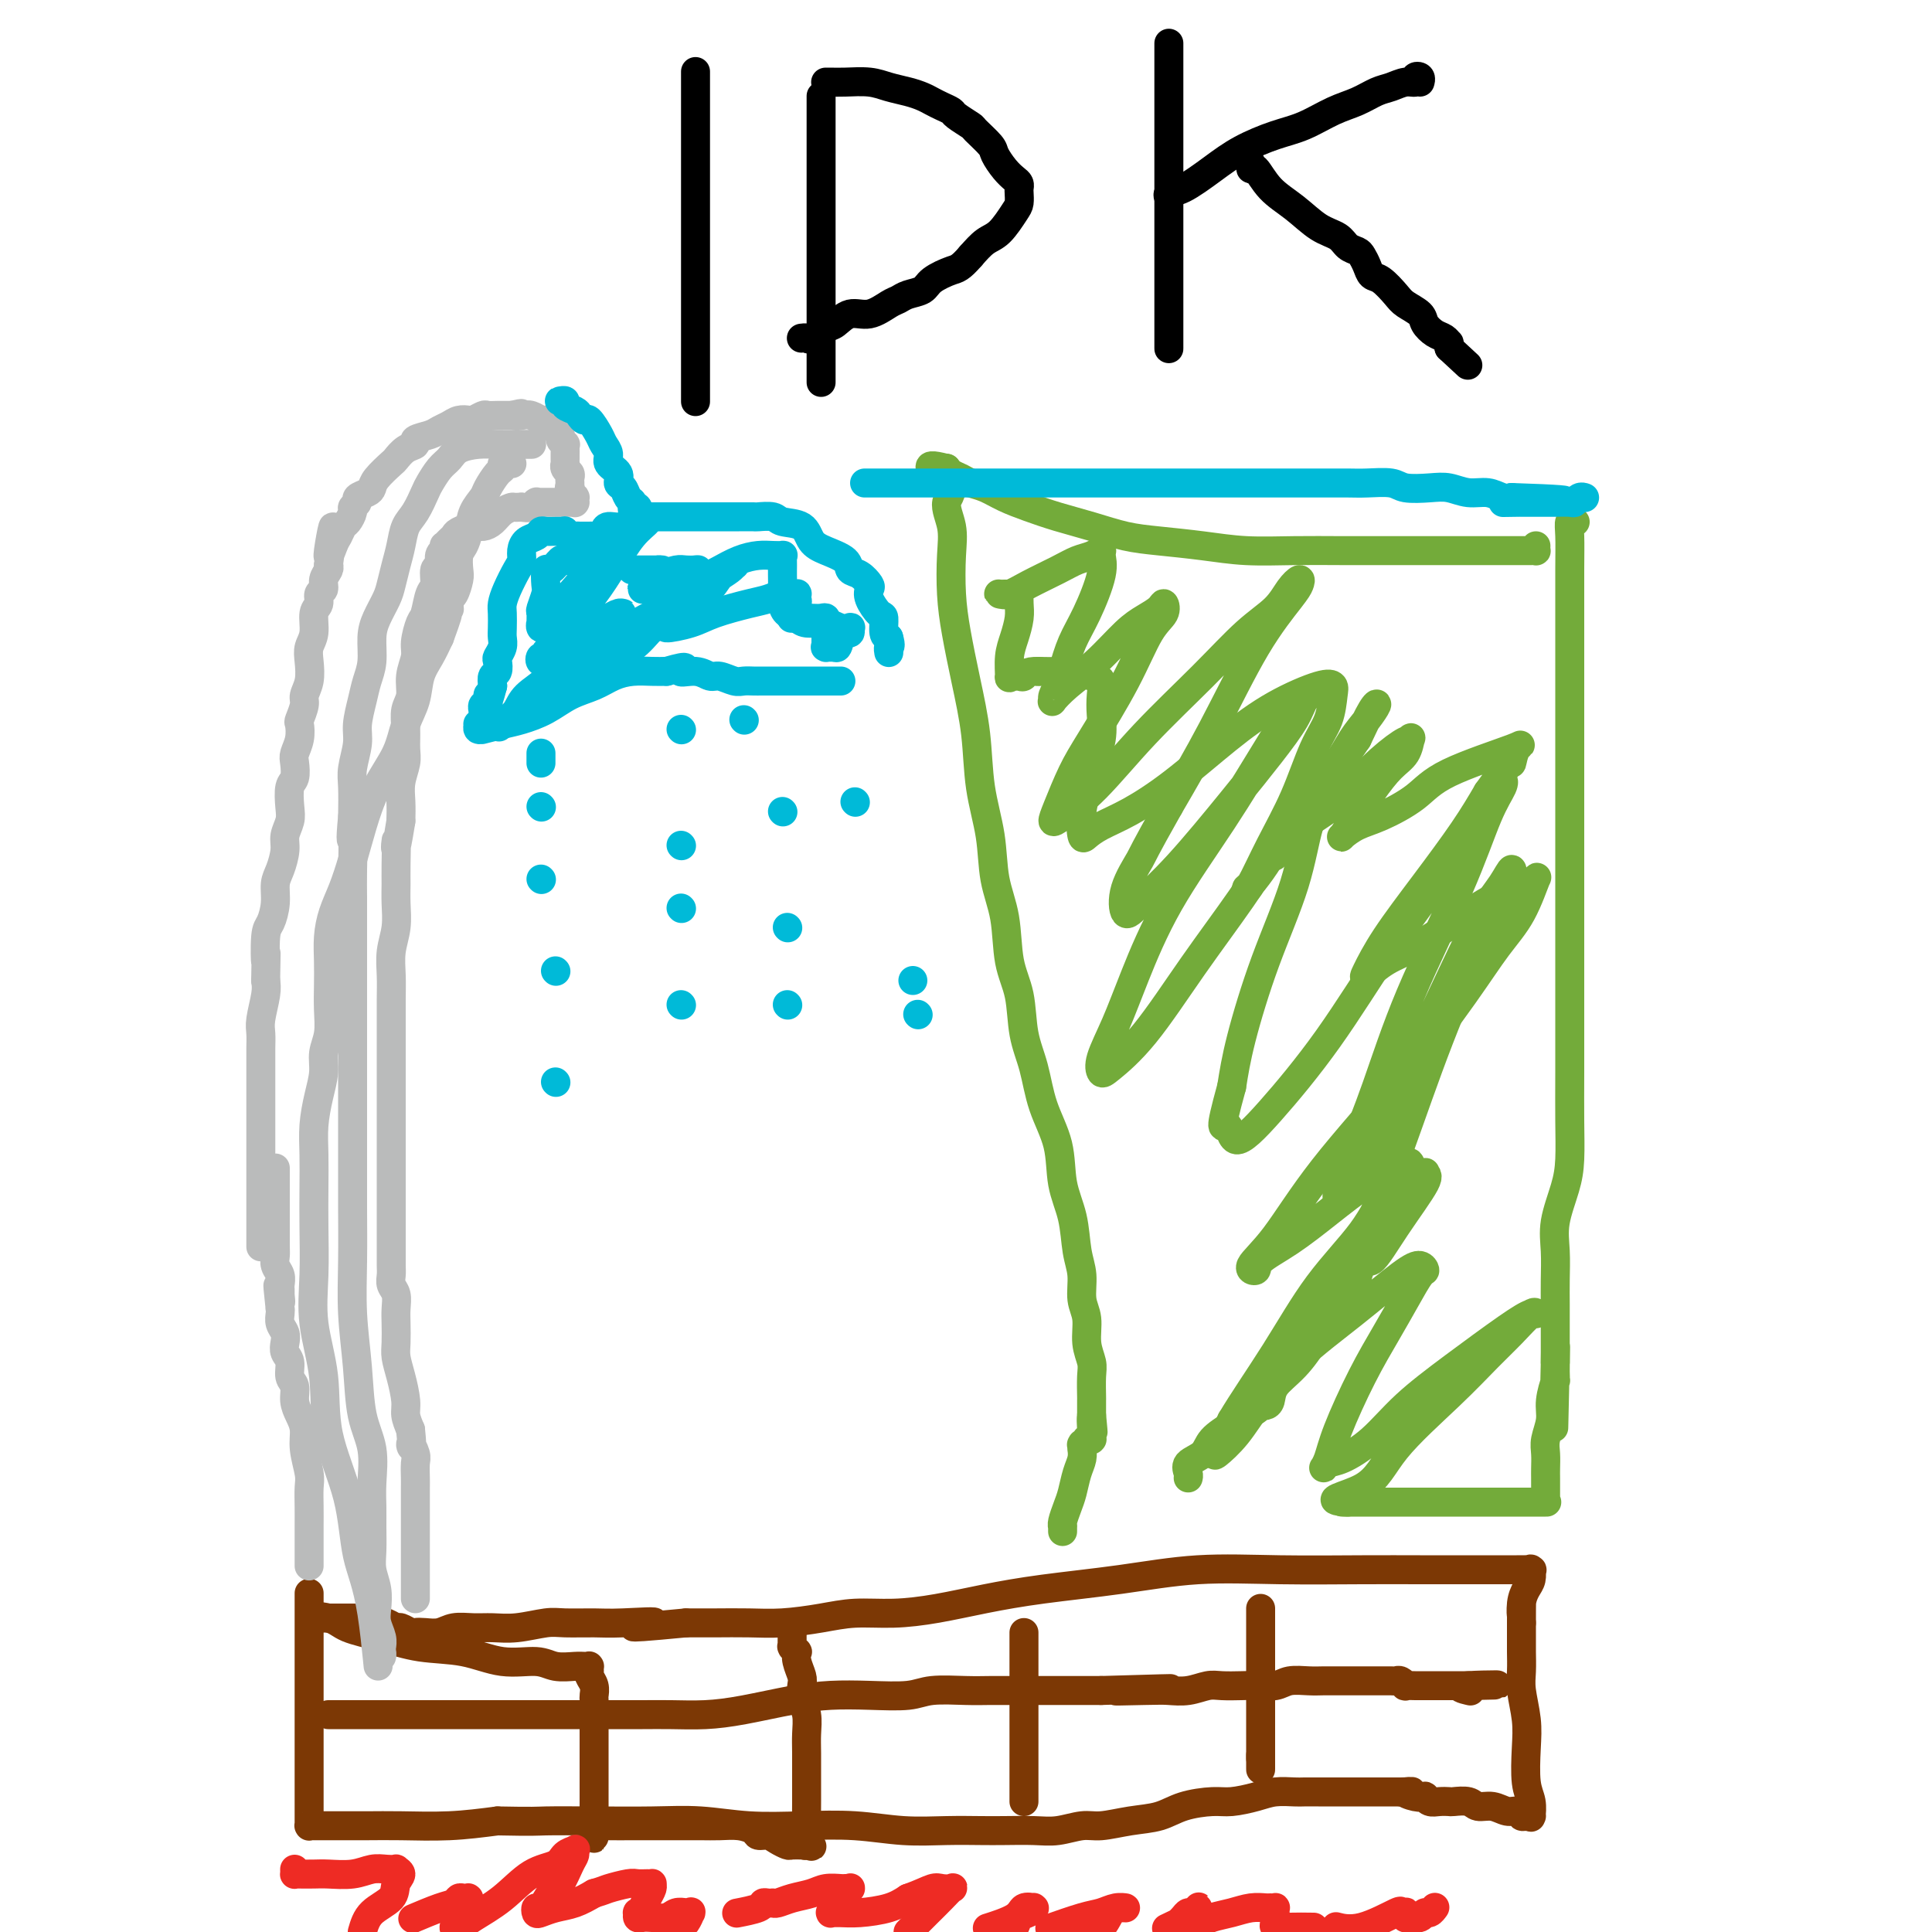 <svg viewBox='0 0 400 400' version='1.1' xmlns='http://www.w3.org/2000/svg' xmlns:xlink='http://www.w3.org/1999/xlink'><g fill='none' stroke='#7C3805' stroke-width='6' stroke-linecap='round' stroke-linejoin='round'><path d='M64,330c-0.000,-0.136 -0.000,-0.272 0,0c0.000,0.272 0.000,0.952 0,2c-0.000,1.048 -0.000,2.464 0,4c0.000,1.536 0.000,3.193 0,5c-0.000,1.807 -0.000,3.765 0,6c0.000,2.235 0.000,4.747 0,7c-0.000,2.253 -0.000,4.246 0,6c0.000,1.754 0.000,3.268 0,5c-0.000,1.732 -0.000,3.683 0,5c0.000,1.317 0.000,1.999 0,3c-0.000,1.001 -0.001,2.321 0,3c0.001,0.679 0.002,0.718 0,1c-0.002,0.282 -0.009,0.808 0,1c0.009,0.192 0.033,0.052 0,0c-0.033,-0.052 -0.125,-0.014 0,0c0.125,0.014 0.465,0.003 1,0c0.535,-0.003 1.266,-0.000 2,0c0.734,0.000 1.473,-0.003 3,0c1.527,0.003 3.842,0.011 6,0c2.158,-0.011 4.158,-0.041 7,0c2.842,0.041 6.526,0.155 10,0c3.474,-0.155 6.737,-0.577 10,-1'/><path d='M103,377c7.852,0.156 7.982,0.045 10,0c2.018,-0.045 5.925,-0.026 10,0c4.075,0.026 8.319,0.059 12,0c3.681,-0.059 6.799,-0.208 10,0c3.201,0.208 6.486,0.774 10,1c3.514,0.226 7.258,0.113 11,0c3.742,-0.113 7.482,-0.226 11,0c3.518,0.226 6.814,0.792 10,1c3.186,0.208 6.262,0.057 9,0c2.738,-0.057 5.138,-0.019 7,0c1.862,0.019 3.185,0.020 5,0c1.815,-0.020 4.122,-0.061 6,0c1.878,0.061 3.327,0.225 5,0c1.673,-0.225 3.568,-0.837 5,-1c1.432,-0.163 2.400,0.124 4,0c1.600,-0.124 3.833,-0.659 6,-1c2.167,-0.341 4.267,-0.486 6,-1c1.733,-0.514 3.099,-1.395 5,-2c1.901,-0.605 4.337,-0.933 6,-1c1.663,-0.067 2.552,0.126 4,0c1.448,-0.126 3.454,-0.570 5,-1c1.546,-0.430 2.631,-0.847 4,-1c1.369,-0.153 3.022,-0.041 4,0c0.978,0.041 1.280,0.011 2,0c0.720,-0.011 1.859,-0.003 3,0c1.141,0.003 2.283,0.001 3,0c0.717,-0.001 1.010,-0.000 2,0c0.990,0.000 2.678,0.000 4,0c1.322,-0.000 2.279,-0.000 3,0c0.721,0.000 1.206,0.000 2,0c0.794,-0.000 1.897,-0.000 3,0'/><path d='M290,371c4.161,-0.060 1.562,-0.208 1,0c-0.562,0.208 0.913,0.774 2,1c1.087,0.226 1.787,0.113 2,0c0.213,-0.113 -0.061,-0.226 0,0c0.061,0.226 0.457,0.792 1,1c0.543,0.208 1.233,0.060 2,0c0.767,-0.060 1.612,-0.031 2,0c0.388,0.031 0.320,0.065 1,0c0.680,-0.065 2.108,-0.229 3,0c0.892,0.229 1.247,0.850 2,1c0.753,0.150 1.903,-0.170 3,0c1.097,0.170 2.140,0.830 3,1c0.860,0.170 1.537,-0.151 2,0c0.463,0.151 0.712,0.775 1,1c0.288,0.225 0.614,0.051 1,0c0.386,-0.051 0.832,0.019 1,0c0.168,-0.019 0.059,-0.128 0,0c-0.059,0.128 -0.067,0.494 0,0c0.067,-0.494 0.210,-1.847 0,-3c-0.210,-1.153 -0.774,-2.106 -1,-4c-0.226,-1.894 -0.113,-4.727 0,-7c0.113,-2.273 0.226,-3.984 0,-6c-0.226,-2.016 -0.793,-4.336 -1,-6c-0.207,-1.664 -0.056,-2.672 0,-4c0.056,-1.328 0.015,-2.974 0,-4c-0.015,-1.026 -0.004,-1.430 0,-2c0.004,-0.570 0.001,-1.306 0,-2c-0.001,-0.694 -0.001,-1.347 0,-2'/><path d='M315,336c0.012,-6.562 0.042,-2.967 0,-2c-0.042,0.967 -0.155,-0.693 0,-2c0.155,-1.307 0.580,-2.259 1,-3c0.420,-0.741 0.837,-1.270 1,-2c0.163,-0.730 0.071,-1.660 0,-2c-0.071,-0.340 -0.122,-0.091 0,0c0.122,0.091 0.417,0.024 0,0c-0.417,-0.024 -1.548,-0.007 -3,0c-1.452,0.007 -3.227,0.002 -5,0c-1.773,-0.002 -3.545,-0.002 -6,0c-2.455,0.002 -5.593,0.007 -9,0c-3.407,-0.007 -7.081,-0.024 -12,0c-4.919,0.024 -11.081,0.089 -17,0c-5.919,-0.089 -11.595,-0.333 -17,0c-5.405,0.333 -10.540,1.242 -16,2c-5.460,0.758 -11.246,1.365 -16,2c-4.754,0.635 -8.477,1.297 -12,2c-3.523,0.703 -6.846,1.446 -10,2c-3.154,0.554 -6.140,0.919 -9,1c-2.860,0.081 -5.593,-0.122 -8,0c-2.407,0.122 -4.487,0.569 -7,1c-2.513,0.431 -5.457,0.848 -8,1c-2.543,0.152 -4.685,0.041 -7,0c-2.315,-0.041 -4.804,-0.012 -7,0c-2.196,0.012 -4.098,0.006 -6,0'/><path d='M142,336c-17.694,1.701 -8.930,0.455 -7,0c1.930,-0.455 -2.976,-0.118 -6,0c-3.024,0.118 -4.167,0.017 -6,0c-1.833,-0.017 -4.355,0.048 -6,0c-1.645,-0.048 -2.411,-0.210 -4,0c-1.589,0.210 -4.000,0.792 -6,1c-2.000,0.208 -3.589,0.042 -5,0c-1.411,-0.042 -2.644,0.041 -4,0c-1.356,-0.041 -2.834,-0.206 -4,0c-1.166,0.206 -2.018,0.783 -3,1c-0.982,0.217 -2.094,0.073 -3,0c-0.906,-0.073 -1.606,-0.075 -2,0c-0.394,0.075 -0.481,0.227 -1,0c-0.519,-0.227 -1.471,-0.831 -2,-1c-0.529,-0.169 -0.636,0.098 -1,0c-0.364,-0.098 -0.986,-0.562 -2,-1c-1.014,-0.438 -2.421,-0.849 -3,-1c-0.579,-0.151 -0.330,-0.040 -1,0c-0.670,0.040 -2.261,0.011 -3,0c-0.739,-0.011 -0.628,-0.003 -1,0c-0.372,0.003 -1.228,0.001 -2,0c-0.772,-0.001 -1.461,-0.000 -2,0c-0.539,0.000 -0.929,0.000 -1,0c-0.071,-0.000 0.177,-0.000 0,0c-0.177,0.000 -0.778,0.000 -1,0c-0.222,-0.000 -0.063,-0.000 0,0c0.063,0.000 0.032,0.000 0,0'/><path d='M66,335c-2.642,-0.561 0.254,-0.464 2,0c1.746,0.464 2.341,1.295 4,2c1.659,0.705 4.383,1.284 7,2c2.617,0.716 5.126,1.569 8,2c2.874,0.431 6.114,0.441 9,1c2.886,0.559 5.417,1.666 8,2c2.583,0.334 5.218,-0.107 7,0c1.782,0.107 2.712,0.761 4,1c1.288,0.239 2.934,0.063 4,0c1.066,-0.063 1.554,-0.013 2,0c0.446,0.013 0.852,-0.010 1,0c0.148,0.010 0.040,0.055 0,0c-0.040,-0.055 -0.012,-0.209 0,0c0.012,0.209 0.007,0.779 0,1c-0.007,0.221 -0.016,0.091 0,0c0.016,-0.091 0.057,-0.142 0,0c-0.057,0.142 -0.211,0.479 0,1c0.211,0.521 0.789,1.227 1,2c0.211,0.773 0.057,1.614 0,2c-0.057,0.386 -0.015,0.319 0,1c0.015,0.681 0.004,2.111 0,3c-0.004,0.889 -0.001,1.237 0,2c0.001,0.763 0.000,1.941 0,3c-0.000,1.059 -0.000,1.999 0,3c0.000,1.001 0.000,2.065 0,3c-0.000,0.935 -0.000,1.742 0,3c0.000,1.258 0.000,2.966 0,4c-0.000,1.034 -0.000,1.394 0,2c0.000,0.606 0.000,1.459 0,2c-0.000,0.541 -0.000,0.771 0,1'/><path d='M123,378c0.090,5.105 -0.184,1.368 0,0c0.184,-1.368 0.827,-0.367 1,0c0.173,0.367 -0.125,0.098 0,0c0.125,-0.098 0.672,-0.026 2,0c1.328,0.026 3.436,0.007 5,0c1.564,-0.007 2.585,-0.003 4,0c1.415,0.003 3.223,0.003 5,0c1.777,-0.003 3.522,-0.011 5,0c1.478,0.011 2.689,0.041 4,0c1.311,-0.041 2.721,-0.152 4,0c1.279,0.152 2.427,0.566 3,1c0.573,0.434 0.572,0.887 1,1c0.428,0.113 1.285,-0.113 2,0c0.715,0.113 1.287,0.566 2,1c0.713,0.434 1.568,0.848 2,1c0.432,0.152 0.442,0.041 1,0c0.558,-0.041 1.665,-0.011 2,0c0.335,0.011 -0.102,0.003 0,0c0.102,-0.003 0.743,-0.001 1,0c0.257,0.001 0.128,0.000 0,0'/><path d='M167,382c2.166,0.593 0.580,0.076 0,0c-0.580,-0.076 -0.155,0.290 0,0c0.155,-0.290 0.041,-1.234 0,-3c-0.041,-1.766 -0.010,-4.353 0,-6c0.010,-1.647 -0.001,-2.355 0,-4c0.001,-1.645 0.014,-4.226 0,-6c-0.014,-1.774 -0.055,-2.739 0,-4c0.055,-1.261 0.207,-2.816 0,-4c-0.207,-1.184 -0.774,-1.996 -1,-3c-0.226,-1.004 -0.112,-2.201 0,-3c0.112,-0.799 0.222,-1.198 0,-2c-0.222,-0.802 -0.778,-2.005 -1,-3c-0.222,-0.995 -0.112,-1.783 0,-2c0.112,-0.217 0.226,0.138 0,0c-0.226,-0.138 -0.793,-0.768 -1,-1c-0.207,-0.232 -0.056,-0.066 0,0c0.056,0.066 0.015,0.033 0,0c-0.015,-0.033 -0.004,-0.064 0,0c0.004,0.064 0.001,0.224 0,0c-0.001,-0.224 -0.000,-0.830 0,-1c0.000,-0.170 0.000,0.098 0,0c-0.000,-0.098 -0.000,-0.562 0,-1c0.000,-0.438 0.000,-0.849 0,-1c-0.000,-0.151 -0.000,-0.041 0,0c0.000,0.041 0.000,0.012 0,0c-0.000,-0.012 -0.000,-0.006 0,0'/><path d='M212,338c0.000,0.336 0.000,0.671 0,1c0.000,0.329 0.000,0.650 0,1c0.000,0.350 0.000,0.729 0,2c0.000,1.271 0.000,3.433 0,5c-0.000,1.567 0.000,2.540 0,4c-0.000,1.460 0.000,3.409 0,5c0.000,1.591 0.000,2.825 0,4c0.000,1.175 0.000,2.290 0,4c0.000,1.710 0.000,4.013 0,5c0.000,0.987 0.000,0.657 0,1c0.000,0.343 0.000,1.360 0,2c-0.000,0.640 -0.000,0.904 0,1c0.000,0.096 0.000,0.026 0,0c0.000,-0.026 -0.000,-0.007 0,0c0.000,0.007 0.000,0.004 0,0'/><path d='M261,334c0.000,-0.412 0.000,-0.824 0,-1c0.000,-0.176 0.000,-0.116 0,0c0.000,0.116 0.000,0.288 0,1c0.000,0.712 0.000,1.964 0,3c0.000,1.036 0.000,1.857 0,3c0.000,1.143 0.000,2.610 0,4c0.000,1.390 0.000,2.704 0,4c0.000,1.296 0.000,2.574 0,4c0.000,1.426 0.000,2.999 0,4c0.000,1.001 0.000,1.431 0,2c0.000,0.569 0.000,1.276 0,2c0.000,0.724 0.000,1.466 0,2c0.000,0.534 0.000,0.861 0,1c0.000,0.139 0.000,0.090 0,0c0.000,-0.090 0.000,-0.220 0,0c0.000,0.220 0.000,0.791 0,1c0.000,0.209 0.000,0.056 0,0c0.000,-0.056 0.000,-0.015 0,0c0.000,0.015 0.000,0.004 0,0c0.000,-0.004 0.000,-0.001 0,0c0.000,0.001 0.000,0.000 0,0c0.000,-0.000 0.000,-0.000 0,0c0.000,0.000 0.000,0.000 0,0c0.000,-0.000 0.000,-0.000 0,0'/><path d='M261,364c0.000,4.643 0.000,1.250 0,0c0.000,-1.250 0.000,-0.357 0,0c0.000,0.357 0.000,0.179 0,0'/><path d='M68,355c0.009,-0.000 0.018,-0.000 0,0c-0.018,0.000 -0.061,0.000 0,0c0.061,-0.000 0.228,-0.000 1,0c0.772,0.000 2.150,0.000 4,0c1.850,-0.000 4.171,-0.000 7,0c2.829,0.000 6.164,0.000 9,0c2.836,-0.000 5.173,-0.000 8,0c2.827,0.000 6.145,0.000 9,0c2.855,-0.000 5.248,-0.000 8,0c2.752,0.000 5.865,0.001 8,0c2.135,-0.001 3.294,-0.002 5,0c1.706,0.002 3.959,0.008 6,0c2.041,-0.008 3.870,-0.030 6,0c2.130,0.030 4.562,0.113 7,0c2.438,-0.113 4.883,-0.422 8,-1c3.117,-0.578 6.907,-1.427 10,-2c3.093,-0.573 5.488,-0.872 8,-1c2.512,-0.128 5.139,-0.087 8,0c2.861,0.087 5.954,0.219 8,0c2.046,-0.219 3.044,-0.791 5,-1c1.956,-0.209 4.871,-0.056 7,0c2.129,0.056 3.472,0.015 5,0c1.528,-0.015 3.241,-0.004 5,0c1.759,0.004 3.564,0.001 5,0c1.436,-0.001 2.502,-0.000 4,0c1.498,0.000 3.428,0.000 5,0c1.572,-0.000 2.786,-0.000 4,0'/><path d='M228,350c25.710,-0.775 9.984,-0.211 5,0c-4.984,0.211 0.774,0.071 4,0c3.226,-0.071 3.921,-0.071 5,0c1.079,0.071 2.542,0.215 4,0c1.458,-0.215 2.911,-0.789 4,-1c1.089,-0.211 1.813,-0.060 3,0c1.187,0.060 2.839,0.030 4,0c1.161,-0.030 1.833,-0.061 3,0c1.167,0.061 2.828,0.212 4,0c1.172,-0.212 1.855,-0.789 3,-1c1.145,-0.211 2.754,-0.057 4,0c1.246,0.057 2.131,0.015 3,0c0.869,-0.015 1.723,-0.004 3,0c1.277,0.004 2.976,0.001 4,0c1.024,-0.001 1.374,0.000 2,0c0.626,-0.000 1.529,-0.001 2,0c0.471,0.001 0.509,0.004 1,0c0.491,-0.004 1.436,-0.015 2,0c0.564,0.015 0.746,0.057 1,0c0.254,-0.057 0.579,-0.211 1,0c0.421,0.211 0.939,0.789 1,1c0.061,0.211 -0.335,0.057 0,0c0.335,-0.057 1.402,-0.015 2,0c0.598,0.015 0.728,0.004 1,0c0.272,-0.004 0.688,-0.001 1,0c0.312,0.001 0.521,0.000 1,0c0.479,-0.000 1.228,-0.000 2,0c0.772,0.000 1.568,0.000 2,0c0.432,-0.000 0.501,-0.000 1,0c0.499,0.000 1.428,0.000 2,0c0.572,-0.000 0.786,-0.000 1,0'/><path d='M304,349c11.758,-0.215 3.152,-0.254 0,0c-3.152,0.254 -0.848,0.799 0,1c0.848,0.201 0.242,0.057 0,0c-0.242,-0.057 -0.121,-0.029 0,0'/></g>
<g fill='none' stroke='#BABBBB' stroke-width='6' stroke-linecap='round' stroke-linejoin='round'><path d='M64,324c0.000,0.192 0.000,0.383 0,0c-0.000,-0.383 -0.000,-1.342 0,-2c0.000,-0.658 0.001,-1.017 0,-2c-0.001,-0.983 -0.004,-2.590 0,-4c0.004,-1.410 0.016,-2.621 0,-4c-0.016,-1.379 -0.060,-2.925 0,-4c0.060,-1.075 0.222,-1.680 0,-3c-0.222,-1.320 -0.829,-3.355 -1,-5c-0.171,-1.645 0.094,-2.901 0,-4c-0.094,-1.099 -0.546,-2.041 -1,-3c-0.454,-0.959 -0.910,-1.933 -1,-3c-0.090,-1.067 0.186,-2.225 0,-3c-0.186,-0.775 -0.833,-1.166 -1,-2c-0.167,-0.834 0.148,-2.110 0,-3c-0.148,-0.890 -0.758,-1.394 -1,-2c-0.242,-0.606 -0.117,-1.314 0,-2c0.117,-0.686 0.227,-1.349 0,-2c-0.227,-0.651 -0.792,-1.291 -1,-2c-0.208,-0.709 -0.059,-1.488 0,-2c0.059,-0.512 0.030,-0.756 0,-1'/><path d='M58,271c-0.928,-8.587 -0.249,-3.554 0,-2c0.249,1.554 0.066,-0.370 0,-1c-0.066,-0.630 -0.017,0.036 0,0c0.017,-0.036 0.001,-0.772 0,-1c-0.001,-0.228 0.014,0.052 0,0c-0.014,-0.052 -0.056,-0.436 0,-1c0.056,-0.564 0.211,-1.309 0,-2c-0.211,-0.691 -0.789,-1.329 -1,-2c-0.211,-0.671 -0.057,-1.376 0,-2c0.057,-0.624 0.015,-1.168 0,-2c-0.015,-0.832 -0.004,-1.952 0,-3c0.004,-1.048 0.001,-2.026 0,-3c-0.001,-0.974 -0.000,-1.946 0,-3c0.000,-1.054 0.000,-2.191 0,-3c-0.000,-0.809 -0.000,-1.289 0,-2c0.000,-0.711 0.000,-1.653 0,-2c-0.000,-0.347 -0.000,-0.099 0,0c0.000,0.099 0.000,0.050 0,0'/><path d='M54,258c-0.000,0.129 -0.000,0.258 0,0c0.000,-0.258 0.000,-0.903 0,-1c-0.000,-0.097 -0.000,0.355 0,0c0.000,-0.355 0.000,-1.515 0,-2c-0.000,-0.485 -0.000,-0.293 0,-1c0.000,-0.707 0.000,-2.313 0,-3c-0.000,-0.687 -0.000,-0.455 0,-1c0.000,-0.545 0.000,-1.867 0,-3c-0.000,-1.133 -0.000,-2.077 0,-3c0.000,-0.923 0.000,-1.827 0,-3c-0.000,-1.173 -0.000,-2.617 0,-4c0.000,-1.383 0.000,-2.705 0,-4c-0.000,-1.295 -0.000,-2.562 0,-4c0.000,-1.438 0.000,-3.046 0,-4c-0.000,-0.954 -0.001,-1.254 0,-2c0.001,-0.746 0.004,-1.939 0,-3c-0.004,-1.061 -0.015,-1.989 0,-3c0.015,-1.011 0.056,-2.106 0,-3c-0.056,-0.894 -0.207,-1.587 0,-3c0.207,-1.413 0.774,-3.547 1,-5c0.226,-1.453 0.113,-2.227 0,-3'/><path d='M55,203c0.166,-9.146 0.082,-4.513 0,-4c-0.082,0.513 -0.163,-3.096 0,-5c0.163,-1.904 0.570,-2.102 1,-3c0.430,-0.898 0.885,-2.494 1,-4c0.115,-1.506 -0.109,-2.920 0,-4c0.109,-1.080 0.551,-1.824 1,-3c0.449,-1.176 0.904,-2.784 1,-4c0.096,-1.216 -0.167,-2.040 0,-3c0.167,-0.960 0.763,-2.057 1,-3c0.237,-0.943 0.115,-1.732 0,-3c-0.115,-1.268 -0.223,-3.013 0,-4c0.223,-0.987 0.778,-1.214 1,-2c0.222,-0.786 0.111,-2.131 0,-3c-0.111,-0.869 -0.222,-1.262 0,-2c0.222,-0.738 0.776,-1.821 1,-3c0.224,-1.179 0.116,-2.453 0,-3c-0.116,-0.547 -0.241,-0.366 0,-1c0.241,-0.634 0.848,-2.084 1,-3c0.152,-0.916 -0.151,-1.297 0,-2c0.151,-0.703 0.757,-1.729 1,-3c0.243,-1.271 0.122,-2.787 0,-4c-0.122,-1.213 -0.244,-2.122 0,-3c0.244,-0.878 0.854,-1.726 1,-3c0.146,-1.274 -0.172,-2.974 0,-4c0.172,-1.026 0.834,-1.378 1,-2c0.166,-0.622 -0.166,-1.515 0,-2c0.166,-0.485 0.828,-0.563 1,-1c0.172,-0.437 -0.146,-1.233 0,-2c0.146,-0.767 0.756,-1.505 1,-2c0.244,-0.495 0.122,-0.748 0,-1'/><path d='M68,117c1.963,-13.947 0.371,-5.816 0,-3c-0.371,2.816 0.479,0.317 1,-1c0.521,-1.317 0.713,-1.452 1,-2c0.287,-0.548 0.670,-1.509 1,-2c0.330,-0.491 0.609,-0.513 1,-1c0.391,-0.487 0.896,-1.440 1,-2c0.104,-0.560 -0.193,-0.727 0,-1c0.193,-0.273 0.876,-0.652 1,-1c0.124,-0.348 -0.310,-0.664 0,-1c0.310,-0.336 1.364,-0.691 2,-1c0.636,-0.309 0.855,-0.573 1,-1c0.145,-0.427 0.215,-1.017 1,-2c0.785,-0.983 2.285,-2.357 3,-3c0.715,-0.643 0.646,-0.553 1,-1c0.354,-0.447 1.130,-1.429 2,-2c0.870,-0.571 1.833,-0.730 2,-1c0.167,-0.270 -0.461,-0.650 0,-1c0.461,-0.350 2.011,-0.668 3,-1c0.989,-0.332 1.416,-0.676 2,-1c0.584,-0.324 1.326,-0.626 2,-1c0.674,-0.374 1.279,-0.818 2,-1c0.721,-0.182 1.559,-0.101 2,0c0.441,0.101 0.486,0.223 1,0c0.514,-0.223 1.497,-0.792 2,-1c0.503,-0.208 0.526,-0.056 1,0c0.474,0.056 1.398,0.015 2,0c0.602,-0.015 0.882,-0.004 1,0c0.118,0.004 0.073,0.001 0,0c-0.073,-0.001 -0.173,-0.000 0,0c0.173,0.000 0.621,0.000 1,0c0.379,-0.000 0.690,-0.000 1,0'/><path d='M106,86c3.285,-0.778 1.496,-0.222 1,0c-0.496,0.222 0.301,0.111 1,0c0.699,-0.111 1.302,-0.223 2,0c0.698,0.223 1.492,0.781 2,1c0.508,0.219 0.729,0.100 1,0c0.271,-0.100 0.594,-0.182 1,0c0.406,0.182 0.897,0.627 1,1c0.103,0.373 -0.183,0.674 0,1c0.183,0.326 0.834,0.679 1,1c0.166,0.321 -0.152,0.611 0,1c0.152,0.389 0.773,0.877 1,1c0.227,0.123 0.061,-0.121 0,0c-0.061,0.121 -0.016,0.606 0,1c0.016,0.394 0.003,0.697 0,1c-0.003,0.303 0.003,0.606 0,1c-0.003,0.394 -0.015,0.879 0,1c0.015,0.121 0.057,-0.123 0,0c-0.057,0.123 -0.211,0.611 0,1c0.211,0.389 0.789,0.679 1,1c0.211,0.321 0.057,0.675 0,1c-0.057,0.325 -0.015,0.623 0,1c0.015,0.377 0.004,0.833 0,1c-0.004,0.167 -0.001,0.045 0,0c0.001,-0.045 0.000,-0.012 0,0c-0.000,0.012 -0.000,0.003 0,0c0.000,-0.003 0.000,-0.001 0,0c-0.000,0.001 -0.000,0.000 0,0c0.000,-0.000 0.000,-0.000 0,0c-0.000,0.000 -0.000,0.000 0,0'/><path d='M118,101c0.480,1.813 0.181,0.346 0,0c-0.181,-0.346 -0.245,0.429 0,1c0.245,0.571 0.797,0.938 1,1c0.203,0.062 0.055,-0.179 0,0c-0.055,0.179 -0.017,0.780 0,1c0.017,0.220 0.014,0.059 0,0c-0.014,-0.059 -0.041,-0.016 0,0c0.041,0.016 0.148,0.004 0,0c-0.148,-0.004 -0.550,-0.001 -1,0c-0.450,0.001 -0.947,0.000 -1,0c-0.053,-0.000 0.337,-0.000 0,0c-0.337,0.000 -1.400,-0.000 -2,0c-0.600,0.000 -0.735,0.000 -1,0c-0.265,-0.000 -0.659,-0.001 -1,0c-0.341,0.001 -0.630,0.004 -1,0c-0.370,-0.004 -0.823,-0.015 -1,0c-0.177,0.015 -0.078,0.056 0,0c0.078,-0.056 0.136,-0.207 0,0c-0.136,0.207 -0.468,0.774 -1,1c-0.532,0.226 -1.266,0.113 -2,0'/><path d='M108,105c-2.059,0.122 -1.705,-0.073 -2,0c-0.295,0.073 -1.238,0.415 -2,1c-0.762,0.585 -1.342,1.414 -2,2c-0.658,0.586 -1.395,0.930 -2,1c-0.605,0.070 -1.080,-0.135 -2,0c-0.920,0.135 -2.285,0.609 -3,1c-0.715,0.391 -0.780,0.697 -1,1c-0.220,0.303 -0.594,0.603 -1,1c-0.406,0.397 -0.845,0.893 -1,1c-0.155,0.107 -0.026,-0.174 0,0c0.026,0.174 -0.049,0.804 0,1c0.049,0.196 0.224,-0.042 0,0c-0.224,0.042 -0.848,0.365 -1,1c-0.152,0.635 0.166,1.582 0,2c-0.166,0.418 -0.818,0.309 -1,1c-0.182,0.691 0.105,2.184 0,3c-0.105,0.816 -0.601,0.955 -1,2c-0.399,1.045 -0.699,2.996 -1,4c-0.301,1.004 -0.601,1.063 -1,2c-0.399,0.937 -0.895,2.753 -1,4c-0.105,1.247 0.182,1.925 0,3c-0.182,1.075 -0.834,2.546 -1,4c-0.166,1.454 0.153,2.891 0,4c-0.153,1.109 -0.777,1.888 -1,3c-0.223,1.112 -0.046,2.555 0,4c0.046,1.445 -0.040,2.893 0,4c0.040,1.107 0.207,1.874 0,3c-0.207,1.126 -0.786,2.611 -1,4c-0.214,1.389 -0.061,2.683 0,4c0.061,1.317 0.031,2.659 0,4'/><path d='M83,170c-1.464,9.163 -1.123,4.572 -1,4c0.123,-0.572 0.029,2.877 0,5c-0.029,2.123 0.006,2.920 0,4c-0.006,1.080 -0.054,2.443 0,4c0.054,1.557 0.211,3.307 0,5c-0.211,1.693 -0.789,3.329 -1,5c-0.211,1.671 -0.057,3.376 0,5c0.057,1.624 0.015,3.165 0,5c-0.015,1.835 -0.004,3.963 0,6c0.004,2.037 0.001,3.983 0,6c-0.001,2.017 -0.000,4.104 0,6c0.000,1.896 0.000,3.602 0,5c-0.000,1.398 -0.000,2.488 0,4c0.000,1.512 0.000,3.446 0,5c-0.000,1.554 0.000,2.726 0,4c-0.000,1.274 -0.000,2.649 0,4c0.000,1.351 0.000,2.680 0,4c-0.000,1.320 -0.001,2.633 0,4c0.001,1.367 0.004,2.788 0,4c-0.004,1.212 -0.015,2.215 0,3c0.015,0.785 0.057,1.353 0,2c-0.057,0.647 -0.211,1.373 0,2c0.211,0.627 0.788,1.153 1,2c0.212,0.847 0.060,2.013 0,3c-0.060,0.987 -0.026,1.794 0,3c0.026,1.206 0.045,2.812 0,4c-0.045,1.188 -0.153,1.959 0,3c0.153,1.041 0.567,2.351 1,4c0.433,1.649 0.886,3.636 1,5c0.114,1.364 -0.110,2.104 0,3c0.110,0.896 0.555,1.948 1,3'/><path d='M85,296c0.558,5.220 -0.047,3.270 0,3c0.047,-0.270 0.745,1.140 1,2c0.255,0.860 0.068,1.171 0,2c-0.068,0.829 -0.018,2.177 0,3c0.018,0.823 0.005,1.119 0,2c-0.005,0.881 -0.001,2.345 0,3c0.001,0.655 0.000,0.501 0,1c-0.000,0.499 -0.000,1.650 0,2c0.000,0.350 0.000,-0.100 0,0c-0.000,0.100 -0.000,0.751 0,1c0.000,0.249 0.000,0.095 0,0c-0.000,-0.095 -0.000,-0.131 0,0c0.000,0.131 0.000,0.428 0,1c-0.000,0.572 -0.000,1.419 0,2c0.000,0.581 0.000,0.897 0,2c-0.000,1.103 -0.000,2.992 0,4c0.000,1.008 0.000,1.135 0,2c-0.000,0.865 -0.000,2.466 0,3c0.000,0.534 0.000,-0.001 0,0c-0.000,0.001 -0.000,0.536 0,1c0.000,0.464 0.000,0.856 0,1c-0.000,0.144 -0.000,0.041 0,0c0.000,-0.041 0.000,-0.021 0,0'/></g>
<g fill='none' stroke='#00BAD8' stroke-width='6' stroke-linecap='round' stroke-linejoin='round'><path d='M117,83c-0.388,-0.006 -0.777,-0.013 -1,0c-0.223,0.013 -0.281,0.044 0,0c0.281,-0.044 0.902,-0.165 1,0c0.098,0.165 -0.326,0.616 0,1c0.326,0.384 1.401,0.701 2,1c0.599,0.299 0.724,0.580 1,1c0.276,0.420 0.705,0.980 1,1c0.295,0.020 0.455,-0.500 1,0c0.545,0.500 1.474,2.020 2,3c0.526,0.980 0.648,1.418 1,2c0.352,0.582 0.935,1.307 1,2c0.065,0.693 -0.386,1.355 0,2c0.386,0.645 1.610,1.272 2,2c0.390,0.728 -0.053,1.558 0,2c0.053,0.442 0.602,0.497 1,1c0.398,0.503 0.646,1.454 1,2c0.354,0.546 0.813,0.686 1,1c0.187,0.314 0.103,0.802 0,1c-0.103,0.198 -0.223,0.105 0,0c0.223,-0.105 0.791,-0.220 1,0c0.209,0.220 0.060,0.777 0,1c-0.060,0.223 -0.030,0.111 0,0'/><path d='M132,106c2.303,3.556 0.560,0.947 0,0c-0.560,-0.947 0.064,-0.230 0,0c-0.064,0.230 -0.815,-0.027 -1,0c-0.185,0.027 0.196,0.337 0,1c-0.196,0.663 -0.969,1.680 -2,2c-1.031,0.320 -2.319,-0.058 -3,0c-0.681,0.058 -0.756,0.551 -1,1c-0.244,0.449 -0.657,0.852 -1,1c-0.343,0.148 -0.617,0.040 -1,0c-0.383,-0.040 -0.876,-0.011 -1,0c-0.124,0.011 0.122,0.004 0,0c-0.122,-0.004 -0.611,-0.005 -1,0c-0.389,0.005 -0.679,0.015 -1,0c-0.321,-0.015 -0.675,-0.057 -1,0c-0.325,0.057 -0.623,0.211 -1,0c-0.377,-0.211 -0.833,-0.789 -1,-1c-0.167,-0.211 -0.045,-0.057 0,0c0.045,0.057 0.012,0.015 0,0c-0.012,-0.015 -0.003,-0.004 0,0c0.003,0.004 0.002,0.002 0,0'/><path d='M116,110c-0.016,-0.000 -0.032,-0.001 0,0c0.032,0.001 0.112,0.003 0,0c-0.112,-0.003 -0.415,-0.013 -1,0c-0.585,0.013 -1.453,0.048 -2,0c-0.547,-0.048 -0.773,-0.178 -1,0c-0.227,0.178 -0.455,0.665 -1,1c-0.545,0.335 -1.406,0.519 -2,1c-0.594,0.481 -0.919,1.259 -1,2c-0.081,0.741 0.083,1.443 0,2c-0.083,0.557 -0.415,0.968 -1,2c-0.585,1.032 -1.425,2.685 -2,4c-0.575,1.315 -0.885,2.291 -1,3c-0.115,0.709 -0.034,1.150 0,2c0.034,0.850 0.023,2.111 0,3c-0.023,0.889 -0.058,1.408 0,2c0.058,0.592 0.208,1.257 0,2c-0.208,0.743 -0.774,1.564 -1,2c-0.226,0.436 -0.112,0.488 0,1c0.112,0.512 0.222,1.484 0,2c-0.222,0.516 -0.778,0.576 -1,1c-0.222,0.424 -0.111,1.212 0,2'/><path d='M102,142c-1.311,5.029 -1.087,2.600 -1,2c0.087,-0.600 0.037,0.628 0,1c-0.037,0.372 -0.063,-0.113 0,0c0.063,0.113 0.213,0.823 0,1c-0.213,0.177 -0.789,-0.178 -1,0c-0.211,0.178 -0.055,0.889 0,1c0.055,0.111 0.011,-0.376 0,0c-0.011,0.376 0.011,1.616 0,2c-0.011,0.384 -0.057,-0.090 0,0c0.057,0.090 0.216,0.742 0,1c-0.216,0.258 -0.807,0.123 -1,0c-0.193,-0.123 0.013,-0.232 0,0c-0.013,0.232 -0.245,0.806 0,1c0.245,0.194 0.967,0.009 1,0c0.033,-0.009 -0.621,0.160 0,0c0.621,-0.160 2.518,-0.647 4,-1c1.482,-0.353 2.549,-0.570 4,-1c1.451,-0.430 3.286,-1.072 5,-2c1.714,-0.928 3.305,-2.144 5,-3c1.695,-0.856 3.493,-1.354 5,-2c1.507,-0.646 2.724,-1.441 4,-2c1.276,-0.559 2.613,-0.881 4,-1c1.387,-0.119 2.825,-0.034 4,0c1.175,0.034 2.088,0.017 3,0'/><path d='M138,139c5.800,-1.684 3.301,-0.395 3,0c-0.301,0.395 1.596,-0.104 3,0c1.404,0.104 2.316,0.813 3,1c0.684,0.187 1.140,-0.146 2,0c0.860,0.146 2.125,0.771 3,1c0.875,0.229 1.361,0.061 2,0c0.639,-0.061 1.430,-0.016 2,0c0.570,0.016 0.918,0.004 2,0c1.082,-0.004 2.896,-0.001 4,0c1.104,0.001 1.496,0.000 2,0c0.504,-0.000 1.118,-0.000 2,0c0.882,0.000 2.030,0.000 3,0c0.970,-0.000 1.761,-0.000 2,0c0.239,0.000 -0.076,0.000 0,0c0.076,-0.000 0.542,-0.000 1,0c0.458,0.000 0.907,0.000 1,0c0.093,-0.000 -0.171,-0.000 0,0c0.171,0.000 0.777,0.000 1,0c0.223,-0.000 0.064,-0.000 0,0c-0.064,0.000 -0.032,0.000 0,0'/><path d='M135,107c-0.359,-0.000 -0.718,-0.000 0,0c0.718,0.000 2.512,0.000 4,0c1.488,-0.000 2.669,-0.000 4,0c1.331,0.000 2.813,0.000 4,0c1.187,-0.000 2.080,-0.001 3,0c0.920,0.001 1.869,0.004 3,0c1.131,-0.004 2.446,-0.014 3,0c0.554,0.014 0.346,0.052 1,0c0.654,-0.052 2.169,-0.194 3,0c0.831,0.194 0.980,0.723 2,1c1.020,0.277 2.913,0.302 4,1c1.087,0.698 1.369,2.070 2,3c0.631,0.930 1.613,1.419 3,2c1.387,0.581 3.181,1.254 4,2c0.819,0.746 0.663,1.563 1,2c0.337,0.437 1.169,0.492 2,1c0.831,0.508 1.663,1.468 2,2c0.337,0.532 0.181,0.636 0,1c-0.181,0.364 -0.385,0.987 0,2c0.385,1.013 1.361,2.416 2,3c0.639,0.584 0.941,0.350 1,1c0.059,0.650 -0.126,2.186 0,3c0.126,0.814 0.563,0.907 1,1'/><path d='M184,132c0.619,2.094 0.166,1.829 0,2c-0.166,0.171 -0.044,0.778 0,1c0.044,0.222 0.012,0.060 0,0c-0.012,-0.060 -0.003,-0.017 0,0c0.003,0.017 0.002,0.009 0,0'/><path d='M112,156c0.000,0.022 0.000,0.045 0,0c0.000,-0.045 0.000,-0.156 0,0c0.000,0.156 0.000,0.581 0,1c-0.000,0.419 0.000,0.834 0,1c0.000,0.166 0.000,0.083 0,0'/><path d='M112,167c0.000,0.000 0.100,0.100 0.1,0.1'/><path d='M112,182c0.000,0.000 0.100,0.100 0.1,0.1'/><path d='M115,201c0.000,0.000 0.100,0.100 0.1,0.1'/><path d='M115,224c0.000,0.000 0.100,0.100 0.1,0.1'/><path d='M141,151c0.000,0.000 0.100,0.100 0.1,0.1'/><path d='M141,175c0.000,0.000 0.100,0.100 0.1,0.1'/><path d='M141,188c0.000,0.000 0.100,0.100 0.1,0.1'/><path d='M141,208c0.000,0.000 0.100,0.100 0.1,0.1'/><path d='M154,149c0.000,0.000 0.100,0.100 0.1,0.1'/><path d='M162,168c0.000,0.000 0.100,0.100 0.1,0.1'/><path d='M163,192c0.000,0.000 0.100,0.100 0.1,0.1'/><path d='M163,208c0.000,0.000 0.100,0.100 0.1,0.1'/><path d='M177,166c0.000,0.000 0.100,0.100 0.1,0.1'/><path d='M189,203c0.000,0.000 0.000,0.000 0,0c0.000,0.000 0.000,0.000 0,0'/><path d='M190,210c0.000,0.000 0.100,0.100 0.1,0.1'/><path d='M123,116c-0.428,-0.000 -0.856,-0.000 -1,0c-0.144,0.000 -0.003,0.001 0,0c0.003,-0.001 -0.131,-0.002 0,0c0.131,0.002 0.526,0.009 0,0c-0.526,-0.009 -1.973,-0.033 -3,0c-1.027,0.033 -1.634,0.124 -2,0c-0.366,-0.124 -0.489,-0.463 -1,0c-0.511,0.463 -1.409,1.728 -2,2c-0.591,0.272 -0.876,-0.451 -1,0c-0.124,0.451 -0.086,2.075 0,3c0.086,0.925 0.219,1.152 0,2c-0.219,0.848 -0.792,2.316 -1,3c-0.208,0.684 -0.051,0.585 0,1c0.051,0.415 -0.004,1.345 0,2c0.004,0.655 0.065,1.036 0,1c-0.065,-0.036 -0.258,-0.490 0,-1c0.258,-0.510 0.966,-1.075 2,-2c1.034,-0.925 2.394,-2.211 4,-4c1.606,-1.789 3.459,-4.083 5,-6c1.541,-1.917 2.771,-3.459 4,-5'/><path d='M127,112c3.122,-3.264 3.427,-2.925 4,-3c0.573,-0.075 1.413,-0.563 2,-1c0.587,-0.437 0.920,-0.821 1,-1c0.080,-0.179 -0.091,-0.152 0,0c0.091,0.152 0.446,0.431 0,1c-0.446,0.569 -1.693,1.429 -3,3c-1.307,1.571 -2.673,3.853 -4,6c-1.327,2.147 -2.614,4.157 -4,6c-1.386,1.843 -2.872,3.518 -4,5c-1.128,1.482 -1.897,2.771 -3,4c-1.103,1.229 -2.540,2.398 -3,3c-0.460,0.602 0.057,0.636 0,1c-0.057,0.364 -0.687,1.058 -1,1c-0.313,-0.058 -0.309,-0.870 0,-1c0.309,-0.130 0.922,0.420 2,0c1.078,-0.420 2.619,-1.811 4,-3c1.381,-1.189 2.602,-2.176 4,-3c1.398,-0.824 2.974,-1.485 4,-2c1.026,-0.515 1.501,-0.885 2,-1c0.499,-0.115 1.023,0.023 1,0c-0.023,-0.023 -0.594,-0.208 -1,0c-0.406,0.208 -0.647,0.808 -2,2c-1.353,1.192 -3.818,2.977 -6,5c-2.182,2.023 -4.080,4.285 -6,6c-1.920,1.715 -3.863,2.885 -5,4c-1.137,1.115 -1.468,2.176 -2,3c-0.532,0.824 -1.266,1.412 -2,2'/><path d='M105,149c-3.700,3.355 -0.949,0.743 0,0c0.949,-0.743 0.095,0.385 2,-1c1.905,-1.385 6.568,-5.282 10,-8c3.432,-2.718 5.631,-4.255 8,-6c2.369,-1.745 4.907,-3.696 7,-5c2.093,-1.304 3.740,-1.959 5,-3c1.260,-1.041 2.133,-2.467 3,-3c0.867,-0.533 1.726,-0.174 2,0c0.274,0.174 -0.039,0.161 0,0c0.039,-0.161 0.431,-0.471 0,0c-0.431,0.471 -1.685,1.724 -3,3c-1.315,1.276 -2.693,2.577 -4,4c-1.307,1.423 -2.545,2.968 -4,4c-1.455,1.032 -3.127,1.551 -4,2c-0.873,0.449 -0.949,0.828 -1,1c-0.051,0.172 -0.079,0.139 0,0c0.079,-0.139 0.264,-0.383 1,-1c0.736,-0.617 2.022,-1.608 4,-3c1.978,-1.392 4.649,-3.186 7,-5c2.351,-1.814 4.381,-3.649 6,-5c1.619,-1.351 2.828,-2.219 4,-3c1.172,-0.781 2.309,-1.477 3,-2c0.691,-0.523 0.938,-0.874 1,-1c0.062,-0.126 -0.059,-0.028 0,0c0.059,0.028 0.298,-0.015 0,0c-0.298,0.015 -1.131,0.086 -2,1c-0.869,0.914 -1.772,2.669 -3,4c-1.228,1.331 -2.779,2.237 -4,3c-1.221,0.763 -2.110,1.381 -3,2'/><path d='M140,127c-1.801,1.775 -0.803,1.712 -1,2c-0.197,0.288 -1.589,0.926 -1,1c0.589,0.074 3.158,-0.415 5,-1c1.842,-0.585 2.955,-1.267 5,-2c2.045,-0.733 5.021,-1.517 7,-2c1.979,-0.483 2.961,-0.666 4,-1c1.039,-0.334 2.134,-0.818 3,-1c0.866,-0.182 1.501,-0.061 2,0c0.499,0.061 0.862,0.061 1,0c0.138,-0.061 0.051,-0.184 0,0c-0.051,0.184 -0.066,0.676 0,1c0.066,0.324 0.214,0.479 0,1c-0.214,0.521 -0.791,1.408 -1,2c-0.209,0.592 -0.050,0.891 0,1c0.050,0.109 -0.009,0.029 0,0c0.009,-0.029 0.086,-0.008 0,0c-0.086,0.008 -0.335,0.001 0,0c0.335,-0.001 1.252,0.004 2,0c0.748,-0.004 1.325,-0.017 2,0c0.675,0.017 1.449,0.064 2,0c0.551,-0.064 0.880,-0.238 1,0c0.120,0.238 0.032,0.890 0,1c-0.032,0.110 -0.009,-0.321 0,0c0.009,0.321 0.003,1.392 0,2c-0.003,0.608 -0.002,0.751 0,1c0.002,0.249 0.006,0.603 0,1c-0.006,0.397 -0.022,0.838 0,1c0.022,0.162 0.083,0.043 0,0c-0.083,-0.043 -0.309,-0.012 0,0c0.309,0.012 1.155,0.006 2,0'/><path d='M173,134c0.492,0.540 0.722,-1.109 1,-2c0.278,-0.891 0.605,-1.022 1,-1c0.395,0.022 0.858,0.198 1,0c0.142,-0.198 -0.038,-0.770 0,-1c0.038,-0.230 0.295,-0.117 0,0c-0.295,0.117 -1.143,0.239 -2,0c-0.857,-0.239 -1.722,-0.840 -3,-1c-1.278,-0.160 -2.969,0.120 -4,0c-1.031,-0.120 -1.400,-0.642 -2,-1c-0.600,-0.358 -1.429,-0.553 -2,-1c-0.571,-0.447 -0.885,-1.146 -1,-2c-0.115,-0.854 -0.031,-1.865 0,-3c0.031,-1.135 0.010,-2.395 0,-3c-0.010,-0.605 -0.008,-0.554 0,-1c0.008,-0.446 0.022,-1.388 0,-2c-0.022,-0.612 -0.080,-0.894 0,-1c0.080,-0.106 0.299,-0.036 0,0c-0.299,0.036 -1.115,0.037 -2,0c-0.885,-0.037 -1.837,-0.112 -3,0c-1.163,0.112 -2.536,0.412 -4,1c-1.464,0.588 -3.019,1.465 -4,2c-0.981,0.535 -1.387,0.729 -2,1c-0.613,0.271 -1.432,0.620 -2,1c-0.568,0.380 -0.884,0.792 -1,1c-0.116,0.208 -0.031,0.214 0,0c0.031,-0.214 0.008,-0.646 0,-1c-0.008,-0.354 -0.002,-0.631 0,-1c0.002,-0.369 0.001,-0.831 0,-1c-0.001,-0.169 -0.000,-0.046 0,0c0.000,0.046 0.000,0.013 0,0c-0.000,-0.013 -0.000,-0.007 0,0'/><path d='M144,118c-2.811,0.310 -0.840,0.086 0,0c0.840,-0.086 0.548,-0.034 0,0c-0.548,0.034 -1.351,0.050 -2,0c-0.649,-0.050 -1.144,-0.168 -2,0c-0.856,0.168 -2.072,0.620 -3,1c-0.928,0.380 -1.566,0.688 -2,1c-0.434,0.312 -0.663,0.627 -1,1c-0.337,0.373 -0.781,0.804 -1,1c-0.219,0.196 -0.213,0.158 0,0c0.213,-0.158 0.631,-0.435 1,-1c0.369,-0.565 0.688,-1.419 1,-2c0.312,-0.581 0.616,-0.888 1,-1c0.384,-0.112 0.847,-0.030 1,0c0.153,0.030 -0.003,0.008 0,0c0.003,-0.008 0.165,-0.002 0,0c-0.165,0.002 -0.658,0.001 -1,0c-0.342,-0.001 -0.535,-0.000 -1,0c-0.465,0.000 -1.202,0.000 -2,0c-0.798,-0.000 -1.657,-0.000 -2,0c-0.343,0.000 -0.172,0.000 0,0'/></g>
<g fill='none' stroke='#BABBBB' stroke-width='6' stroke-linecap='round' stroke-linejoin='round'><path d='M110,92c-0.021,0.000 -0.042,0.000 0,0c0.042,-0.000 0.147,-0.001 0,0c-0.147,0.001 -0.547,0.002 -1,0c-0.453,-0.002 -0.961,-0.008 -2,0c-1.039,0.008 -2.610,0.031 -4,0c-1.390,-0.031 -2.600,-0.117 -4,0c-1.400,0.117 -2.990,0.438 -4,1c-1.010,0.562 -1.439,1.365 -2,2c-0.561,0.635 -1.253,1.103 -2,2c-0.747,0.897 -1.548,2.224 -2,3c-0.452,0.776 -0.555,1.000 -1,2c-0.445,1.000 -1.233,2.774 -2,4c-0.767,1.226 -1.514,1.902 -2,3c-0.486,1.098 -0.711,2.618 -1,4c-0.289,1.382 -0.642,2.626 -1,4c-0.358,1.374 -0.722,2.877 -1,4c-0.278,1.123 -0.470,1.864 -1,3c-0.530,1.136 -1.399,2.665 -2,4c-0.601,1.335 -0.936,2.475 -1,4c-0.064,1.525 0.141,3.435 0,5c-0.141,1.565 -0.630,2.785 -1,4c-0.370,1.215 -0.621,2.423 -1,4c-0.379,1.577 -0.886,3.522 -1,5c-0.114,1.478 0.165,2.489 0,4c-0.165,1.511 -0.775,3.522 -1,5c-0.225,1.478 -0.064,2.422 0,4c0.064,1.578 0.032,3.789 0,6'/><path d='M73,169c-0.619,6.567 -0.166,4.485 0,5c0.166,0.515 0.044,3.629 0,6c-0.044,2.371 -0.012,4.001 0,6c0.012,1.999 0.003,4.369 0,7c-0.003,2.631 -0.001,5.524 0,8c0.001,2.476 0.000,4.536 0,7c-0.000,2.464 -0.000,5.333 0,8c0.000,2.667 0.000,5.132 0,8c-0.000,2.868 -0.001,6.139 0,9c0.001,2.861 0.004,5.314 0,8c-0.004,2.686 -0.013,5.606 0,9c0.013,3.394 0.050,7.262 0,11c-0.050,3.738 -0.185,7.346 0,11c0.185,3.654 0.691,7.356 1,11c0.309,3.644 0.423,7.232 1,10c0.577,2.768 1.619,4.715 2,7c0.381,2.285 0.101,4.908 0,7c-0.101,2.092 -0.023,3.654 0,5c0.023,1.346 -0.008,2.475 0,4c0.008,1.525 0.054,3.447 0,5c-0.054,1.553 -0.207,2.737 0,4c0.207,1.263 0.773,2.604 1,4c0.227,1.396 0.113,2.846 0,4c-0.113,1.154 -0.227,2.013 0,3c0.227,0.987 0.794,2.104 1,3c0.206,0.896 0.053,1.572 0,2c-0.053,0.428 -0.004,0.610 0,1c0.004,0.390 -0.037,0.990 0,1c0.037,0.010 0.154,-0.568 0,-1c-0.154,-0.432 -0.577,-0.716 -1,-1'/><path d='M78,341c0.713,9.667 -0.003,-0.664 -1,-7c-0.997,-6.336 -2.275,-8.676 -3,-12c-0.725,-3.324 -0.898,-7.630 -2,-12c-1.102,-4.370 -3.132,-8.802 -4,-13c-0.868,-4.198 -0.572,-8.161 -1,-12c-0.428,-3.839 -1.579,-7.554 -2,-11c-0.421,-3.446 -0.114,-6.622 0,-10c0.114,-3.378 0.033,-6.958 0,-10c-0.033,-3.042 -0.019,-5.545 0,-8c0.019,-2.455 0.043,-4.862 0,-7c-0.043,-2.138 -0.151,-4.006 0,-6c0.151,-1.994 0.562,-4.115 1,-6c0.438,-1.885 0.902,-3.536 1,-5c0.098,-1.464 -0.170,-2.743 0,-4c0.170,-1.257 0.777,-2.491 1,-4c0.223,-1.509 0.062,-3.291 0,-5c-0.062,-1.709 -0.025,-3.344 0,-5c0.025,-1.656 0.037,-3.333 0,-5c-0.037,-1.667 -0.124,-3.324 0,-5c0.124,-1.676 0.458,-3.370 1,-5c0.542,-1.630 1.294,-3.197 2,-5c0.706,-1.803 1.368,-3.843 2,-6c0.632,-2.157 1.234,-4.431 2,-7c0.766,-2.569 1.696,-5.432 3,-8c1.304,-2.568 2.982,-4.840 4,-7c1.018,-2.160 1.375,-4.209 2,-6c0.625,-1.791 1.518,-3.326 2,-5c0.482,-1.674 0.553,-3.489 1,-5c0.447,-1.511 1.271,-2.717 2,-4c0.729,-1.283 1.365,-2.641 2,-4'/><path d='M91,132c3.359,-9.106 0.757,-3.371 0,-2c-0.757,1.371 0.332,-1.622 1,-3c0.668,-1.378 0.914,-1.141 1,-1c0.086,0.141 0.013,0.185 0,0c-0.013,-0.185 0.035,-0.601 0,-1c-0.035,-0.399 -0.154,-0.782 0,-1c0.154,-0.218 0.580,-0.270 1,-1c0.420,-0.730 0.834,-2.137 1,-3c0.166,-0.863 0.085,-1.182 0,-2c-0.085,-0.818 -0.173,-2.134 0,-3c0.173,-0.866 0.609,-1.280 1,-2c0.391,-0.720 0.738,-1.744 1,-3c0.262,-1.256 0.438,-2.742 1,-4c0.562,-1.258 1.508,-2.288 2,-3c0.492,-0.712 0.528,-1.105 1,-2c0.472,-0.895 1.381,-2.292 2,-3c0.619,-0.708 0.950,-0.725 1,-1c0.050,-0.275 -0.179,-0.806 0,-1c0.179,-0.194 0.766,-0.052 1,0c0.234,0.052 0.114,0.014 0,0c-0.114,-0.014 -0.223,-0.004 0,0c0.223,0.004 0.778,0.001 1,0c0.222,-0.001 0.111,-0.001 0,0'/></g>
<g fill='none' stroke='#EE2B24' stroke-width='6' stroke-linecap='round' stroke-linejoin='round'><path d='M61,387c0.010,0.422 0.020,0.845 0,1c-0.020,0.155 -0.071,0.043 0,0c0.071,-0.043 0.262,-0.015 1,0c0.738,0.015 2.021,0.018 3,0c0.979,-0.018 1.654,-0.057 3,0c1.346,0.057 3.365,0.211 5,0c1.635,-0.211 2.888,-0.786 4,-1c1.112,-0.214 2.084,-0.066 3,0c0.916,0.066 1.776,0.051 2,0c0.224,-0.051 -0.188,-0.139 0,0c0.188,0.139 0.976,0.504 1,1c0.024,0.496 -0.715,1.123 -1,2c-0.285,0.877 -0.115,2.005 -1,3c-0.885,0.995 -2.824,1.856 -4,3c-1.176,1.144 -1.588,2.572 -2,4'/><path d='M86,397c-0.482,0.204 -0.963,0.409 0,0c0.963,-0.409 3.372,-1.430 5,-2c1.628,-0.570 2.475,-0.688 3,-1c0.525,-0.312 0.729,-0.816 1,-1c0.271,-0.184 0.609,-0.046 1,0c0.391,0.046 0.834,0.000 1,0c0.166,-0.000 0.054,0.045 0,0c-0.054,-0.045 -0.052,-0.181 0,0c0.052,0.181 0.153,0.679 0,1c-0.153,0.321 -0.561,0.466 -1,1c-0.439,0.534 -0.910,1.459 -1,2c-0.090,0.541 0.200,0.699 0,1c-0.200,0.301 -0.891,0.747 -1,1c-0.109,0.253 0.363,0.315 1,0c0.637,-0.315 1.440,-1.005 3,-2c1.560,-0.995 3.875,-2.295 6,-4c2.125,-1.705 4.058,-3.817 6,-5c1.942,-1.183 3.894,-1.439 5,-2c1.106,-0.561 1.366,-1.429 2,-2c0.634,-0.571 1.642,-0.847 2,-1c0.358,-0.153 0.066,-0.184 0,0c-0.066,0.184 0.095,0.583 0,1c-0.095,0.417 -0.446,0.853 -1,2c-0.554,1.147 -1.312,3.004 -2,4c-0.688,0.996 -1.307,1.129 -2,2c-0.693,0.871 -1.460,2.479 -2,3c-0.540,0.521 -0.855,-0.045 -1,0c-0.145,0.045 -0.122,0.700 0,1c0.122,0.300 0.342,0.245 1,0c0.658,-0.245 1.754,-0.681 3,-1c1.246,-0.319 2.642,-0.520 4,-1c1.358,-0.480 2.679,-1.240 4,-2'/><path d='M123,392c2.163,-0.630 2.072,-0.705 3,-1c0.928,-0.295 2.875,-0.812 4,-1c1.125,-0.188 1.427,-0.048 2,0c0.573,0.048 1.419,0.005 2,0c0.581,-0.005 0.899,0.030 1,0c0.101,-0.030 -0.015,-0.123 0,0c0.015,0.123 0.162,0.463 0,1c-0.162,0.537 -0.633,1.272 -1,2c-0.367,0.728 -0.632,1.449 -1,2c-0.368,0.551 -0.840,0.932 -1,1c-0.160,0.068 -0.009,-0.177 0,0c0.009,0.177 -0.125,0.776 0,1c0.125,0.224 0.509,0.074 1,0c0.491,-0.074 1.088,-0.073 2,0c0.912,0.073 2.139,0.216 3,0c0.861,-0.216 1.356,-0.792 2,-1c0.644,-0.208 1.438,-0.049 2,0c0.562,0.049 0.893,-0.012 1,0c0.107,0.012 -0.010,0.097 0,0c0.010,-0.097 0.147,-0.377 0,0c-0.147,0.377 -0.578,1.409 -1,2c-0.422,0.591 -0.835,0.740 -1,1c-0.165,0.260 -0.083,0.630 0,1'/><path d='M153,396c-0.429,0.083 -0.857,0.166 0,0c0.857,-0.166 3.000,-0.580 4,-1c1.000,-0.420 0.856,-0.845 1,-1c0.144,-0.155 0.575,-0.042 1,0c0.425,0.042 0.846,0.011 1,0c0.154,-0.011 0.043,-0.002 0,0c-0.043,0.002 -0.018,-0.002 0,0c0.018,0.002 0.028,0.012 0,0c-0.028,-0.012 -0.094,-0.045 0,0c0.094,0.045 0.347,0.170 1,0c0.653,-0.170 1.705,-0.634 3,-1c1.295,-0.366 2.834,-0.634 4,-1c1.166,-0.366 1.959,-0.830 3,-1c1.041,-0.170 2.331,-0.045 3,0c0.669,0.045 0.716,0.011 1,0c0.284,-0.011 0.805,0.003 1,0c0.195,-0.003 0.063,-0.021 0,0c-0.063,0.021 -0.058,0.082 0,0c0.058,-0.082 0.169,-0.305 0,0c-0.169,0.305 -0.619,1.139 -1,2c-0.381,0.861 -0.692,1.747 -1,2c-0.308,0.253 -0.614,-0.129 -1,0c-0.386,0.129 -0.854,0.767 -1,1c-0.146,0.233 0.029,0.060 0,0c-0.029,-0.060 -0.262,-0.008 0,0c0.262,0.008 1.019,-0.029 2,0c0.981,0.029 2.187,0.123 4,0c1.813,-0.123 4.232,-0.464 6,-1c1.768,-0.536 2.884,-1.268 4,-2'/><path d='M188,393c2.589,-0.915 4.061,-1.704 5,-2c0.939,-0.296 1.343,-0.099 2,0c0.657,0.099 1.565,0.101 2,0c0.435,-0.101 0.395,-0.305 0,0c-0.395,0.305 -1.145,1.121 -2,2c-0.855,0.879 -1.816,1.823 -3,3c-1.184,1.177 -2.592,2.589 -4,4'/><path d='M205,399c-0.522,0.166 -1.044,0.332 0,0c1.044,-0.332 3.653,-1.162 5,-2c1.347,-0.838 1.431,-1.686 2,-2c0.569,-0.314 1.624,-0.096 2,0c0.376,0.096 0.074,0.071 0,0c-0.074,-0.071 0.080,-0.188 0,0c-0.080,0.188 -0.392,0.679 -1,1c-0.608,0.321 -1.510,0.471 -2,1c-0.490,0.529 -0.569,1.437 -1,2c-0.431,0.563 -1.216,0.782 -2,1'/><path d='M218,399c-0.578,0.204 -1.156,0.409 0,0c1.156,-0.409 4.045,-1.430 6,-2c1.955,-0.570 2.976,-0.687 4,-1c1.024,-0.313 2.049,-0.820 3,-1c0.951,-0.180 1.827,-0.032 2,0c0.173,0.032 -0.356,-0.053 -1,0c-0.644,0.053 -1.404,0.245 -2,1c-0.596,0.755 -1.027,2.073 -2,3c-0.973,0.927 -2.486,1.464 -4,2'/><path d='M242,399c-0.430,0.204 -0.861,0.407 0,0c0.861,-0.407 3.012,-1.426 4,-2c0.988,-0.574 0.812,-0.705 1,-1c0.188,-0.295 0.741,-0.756 1,-1c0.259,-0.244 0.223,-0.272 0,0c-0.223,0.272 -0.635,0.843 -1,1c-0.365,0.157 -0.685,-0.102 -1,0c-0.315,0.102 -0.625,0.564 -1,1c-0.375,0.436 -0.814,0.846 -1,1c-0.186,0.154 -0.119,0.053 0,0c0.119,-0.053 0.289,-0.056 1,0c0.711,0.056 1.963,0.173 3,0c1.037,-0.173 1.860,-0.635 3,-1c1.140,-0.365 2.596,-0.634 4,-1c1.404,-0.366 2.754,-0.831 4,-1c1.246,-0.169 2.386,-0.042 3,0c0.614,0.042 0.700,0.000 1,0c0.300,-0.000 0.813,0.041 1,0c0.187,-0.041 0.048,-0.165 0,0c-0.048,0.165 -0.005,0.619 0,1c0.005,0.381 -0.026,0.691 0,1c0.026,0.309 0.110,0.619 0,1c-0.110,0.381 -0.414,0.833 0,1c0.414,0.167 1.547,0.048 3,0c1.453,-0.048 3.227,-0.024 5,0'/><path d='M277,399c-0.360,-0.091 -0.720,-0.182 0,0c0.720,0.182 2.518,0.636 5,0c2.482,-0.636 5.646,-2.363 7,-3c1.354,-0.637 0.899,-0.185 1,0c0.101,0.185 0.759,0.102 1,0c0.241,-0.102 0.064,-0.223 0,0c-0.064,0.223 -0.015,0.792 0,1c0.015,0.208 -0.003,0.057 0,0c0.003,-0.057 0.028,-0.019 0,0c-0.028,0.019 -0.110,0.020 0,0c0.110,-0.020 0.411,-0.062 1,0c0.589,0.062 1.464,0.227 2,0c0.536,-0.227 0.732,-0.845 1,-1c0.268,-0.155 0.608,0.154 1,0c0.392,-0.154 0.836,-0.772 1,-1c0.164,-0.228 0.047,-0.065 0,0c-0.047,0.065 -0.023,0.033 0,0'/></g>
<g fill='none' stroke='#73AB3A' stroke-width='6' stroke-linecap='round' stroke-linejoin='round'><path d='M318,113c-0.018,0.423 -0.035,0.845 0,1c0.035,0.155 0.124,0.041 0,0c-0.124,-0.041 -0.461,-0.011 -1,0c-0.539,0.011 -1.281,0.003 -3,0c-1.719,-0.003 -4.416,-0.001 -7,0c-2.584,0.001 -5.055,0.001 -8,0c-2.945,-0.001 -6.363,-0.003 -10,0c-3.637,0.003 -7.493,0.012 -11,0c-3.507,-0.012 -6.666,-0.044 -10,0c-3.334,0.044 -6.844,0.163 -10,0c-3.156,-0.163 -5.960,-0.610 -9,-1c-3.040,-0.390 -6.318,-0.723 -9,-1c-2.682,-0.277 -4.769,-0.497 -7,-1c-2.231,-0.503 -4.607,-1.290 -7,-2c-2.393,-0.710 -4.805,-1.342 -7,-2c-2.195,-0.658 -4.173,-1.342 -6,-2c-1.827,-0.658 -3.501,-1.289 -5,-2c-1.499,-0.711 -2.822,-1.501 -4,-2c-1.178,-0.499 -2.211,-0.708 -3,-1c-0.789,-0.292 -1.336,-0.667 -2,-1c-0.664,-0.333 -1.446,-0.625 -2,-1c-0.554,-0.375 -0.880,-0.832 -1,-1c-0.120,-0.168 -0.034,-0.048 0,0c0.034,0.048 0.017,0.024 0,0'/><path d='M196,97c-6.791,-1.821 -1.768,1.126 0,3c1.768,1.874 0.280,2.675 0,4c-0.280,1.325 0.649,3.175 1,5c0.351,1.825 0.126,3.624 0,6c-0.126,2.376 -0.151,5.328 0,8c0.151,2.672 0.478,5.064 1,8c0.522,2.936 1.238,6.415 2,10c0.762,3.585 1.570,7.277 2,11c0.430,3.723 0.481,7.478 1,11c0.519,3.522 1.505,6.812 2,10c0.495,3.188 0.499,6.273 1,9c0.501,2.727 1.500,5.097 2,8c0.500,2.903 0.503,6.339 1,9c0.497,2.661 1.489,4.547 2,7c0.511,2.453 0.542,5.473 1,8c0.458,2.527 1.345,4.560 2,7c0.655,2.440 1.078,5.285 2,8c0.922,2.715 2.342,5.299 3,8c0.658,2.701 0.553,5.521 1,8c0.447,2.479 1.444,4.619 2,7c0.556,2.381 0.670,5.003 1,7c0.330,1.997 0.877,3.367 1,5c0.123,1.633 -0.177,3.527 0,5c0.177,1.473 0.832,2.525 1,4c0.168,1.475 -0.151,3.374 0,5c0.151,1.626 0.773,2.980 1,4c0.227,1.020 0.061,1.706 0,3c-0.061,1.294 -0.016,3.194 0,4c0.016,0.806 0.005,0.516 0,1c-0.005,0.484 -0.002,1.742 0,3'/><path d='M226,293c0.619,6.460 0.165,2.109 0,1c-0.165,-1.109 -0.043,1.023 0,2c0.043,0.977 0.008,0.798 0,1c-0.008,0.202 0.013,0.785 0,1c-0.013,0.215 -0.060,0.061 0,0c0.060,-0.061 0.226,-0.030 0,0c-0.226,0.030 -0.845,0.060 -1,0c-0.155,-0.060 0.155,-0.208 0,0c-0.155,0.208 -0.774,0.774 -1,1c-0.226,0.226 -0.061,0.114 0,0c0.061,-0.114 0.016,-0.228 0,0c-0.016,0.228 -0.004,0.799 0,1c0.004,0.201 -0.002,0.034 0,0c0.002,-0.034 0.012,0.067 0,0c-0.012,-0.067 -0.044,-0.300 0,0c0.044,0.300 0.166,1.134 0,2c-0.166,0.866 -0.619,1.763 -1,3c-0.381,1.237 -0.691,2.814 -1,4c-0.309,1.186 -0.619,1.982 -1,3c-0.381,1.018 -0.834,2.258 -1,3c-0.166,0.742 -0.044,0.984 0,1c0.044,0.016 0.012,-0.196 0,0c-0.012,0.196 -0.003,0.798 0,1c0.003,0.202 0.001,0.003 0,0c-0.001,-0.003 -0.000,0.192 0,0c0.000,-0.192 0.000,-0.769 0,-1c-0.000,-0.231 -0.000,-0.115 0,0'/><path d='M326,108c0.113,0.053 0.226,0.107 0,0c-0.226,-0.107 -0.793,-0.373 -1,0c-0.207,0.373 -0.056,1.385 0,3c0.056,1.615 0.015,3.834 0,7c-0.015,3.166 -0.004,7.278 0,12c0.004,4.722 0.001,10.052 0,15c-0.001,4.948 -0.000,9.513 0,15c0.000,5.487 -0.000,11.896 0,18c0.000,6.104 0.000,11.902 0,17c-0.000,5.098 -0.002,9.494 0,14c0.002,4.506 0.007,9.120 0,13c-0.007,3.880 -0.026,7.025 0,10c0.026,2.975 0.098,5.778 0,8c-0.098,2.222 -0.366,3.861 -1,6c-0.634,2.139 -1.634,4.778 -2,7c-0.366,2.222 -0.098,4.026 0,6c0.098,1.974 0.026,4.119 0,6c-0.026,1.881 -0.007,3.499 0,5c0.007,1.501 0.002,2.884 0,4c-0.002,1.116 -0.001,1.963 0,3c0.001,1.037 0.000,2.264 0,3c-0.000,0.736 -0.000,0.981 0,1c0.000,0.019 0.000,-0.187 0,0c-0.000,0.187 -0.000,0.768 0,1c0.000,0.232 0.000,0.116 0,0'/><path d='M322,282c-0.614,26.815 -0.149,6.853 0,0c0.149,-6.853 -0.016,-0.598 0,2c0.016,2.598 0.215,1.538 0,2c-0.215,0.462 -0.842,2.445 -1,4c-0.158,1.555 0.154,2.681 0,4c-0.154,1.319 -0.773,2.829 -1,4c-0.227,1.171 -0.061,2.001 0,3c0.061,0.999 0.016,2.165 0,3c-0.016,0.835 -0.004,1.338 0,2c0.004,0.662 0.001,1.484 0,2c-0.001,0.516 -0.000,0.727 0,1c0.000,0.273 -0.001,0.609 0,1c0.001,0.391 0.003,0.837 0,1c-0.003,0.163 -0.010,0.044 0,0c0.010,-0.044 0.037,-0.012 0,0c-0.037,0.012 -0.139,0.003 0,0c0.139,-0.003 0.518,-0.001 0,0c-0.518,0.001 -1.932,0.000 -3,0c-1.068,-0.000 -1.789,-0.000 -3,0c-1.211,0.000 -2.912,0.000 -5,0c-2.088,-0.000 -4.564,-0.000 -7,0c-2.436,0.000 -4.833,0.000 -7,0c-2.167,-0.000 -4.106,-0.000 -6,0c-1.894,0.000 -3.745,0.000 -5,0c-1.255,-0.000 -1.915,-0.000 -3,0c-1.085,0.000 -2.596,0.000 -3,0c-0.404,-0.000 0.298,-0.000 1,0'/><path d='M279,311c-5.939,-0.343 -0.288,-1.199 3,-3c3.288,-1.801 4.212,-4.547 7,-8c2.788,-3.453 7.441,-7.615 11,-11c3.559,-3.385 6.024,-5.994 8,-8c1.976,-2.006 3.462,-3.408 5,-5c1.538,-1.592 3.129,-3.373 4,-4c0.871,-0.627 1.022,-0.099 1,0c-0.022,0.099 -0.215,-0.232 -1,0c-0.785,0.232 -2.160,1.025 -5,3c-2.840,1.975 -7.146,5.130 -11,8c-3.854,2.870 -7.258,5.453 -10,8c-2.742,2.547 -4.823,5.057 -7,7c-2.177,1.943 -4.450,3.320 -6,4c-1.550,0.680 -2.376,0.664 -3,1c-0.624,0.336 -1.045,1.026 -1,1c0.045,-0.026 0.557,-0.767 1,-2c0.443,-1.233 0.819,-2.958 2,-6c1.181,-3.042 3.168,-7.403 5,-11c1.832,-3.597 3.508,-6.432 5,-9c1.492,-2.568 2.799,-4.869 4,-7c1.201,-2.131 2.297,-4.093 3,-5c0.703,-0.907 1.013,-0.760 1,-1c-0.013,-0.240 -0.348,-0.867 -1,-1c-0.652,-0.133 -1.622,0.228 -4,2c-2.378,1.772 -6.165,4.955 -10,8c-3.835,3.045 -7.720,5.951 -11,9c-3.280,3.049 -5.956,6.240 -8,9c-2.044,2.760 -3.455,5.090 -5,7c-1.545,1.910 -3.224,3.399 -4,4c-0.776,0.601 -0.650,0.315 0,-1c0.650,-1.315 1.825,-3.657 3,-6'/><path d='M255,294c2.085,-3.552 5.798,-8.933 9,-14c3.202,-5.067 5.892,-9.820 9,-14c3.108,-4.180 6.635,-7.788 9,-11c2.365,-3.212 3.570,-6.027 5,-8c1.430,-1.973 3.085,-3.103 4,-4c0.915,-0.897 1.090,-1.559 1,-2c-0.090,-0.441 -0.445,-0.659 -2,0c-1.555,0.659 -4.310,2.194 -7,4c-2.690,1.806 -5.316,3.881 -8,6c-2.684,2.119 -5.425,4.282 -8,6c-2.575,1.718 -4.985,2.991 -6,4c-1.015,1.009 -0.637,1.756 -1,2c-0.363,0.244 -1.467,-0.013 -1,-1c0.467,-0.987 2.504,-2.702 5,-6c2.496,-3.298 5.451,-8.177 10,-14c4.549,-5.823 10.690,-12.589 16,-19c5.310,-6.411 9.787,-12.467 13,-17c3.213,-4.533 5.162,-7.541 7,-10c1.838,-2.459 3.565,-4.368 5,-7c1.435,-2.632 2.577,-5.989 3,-7c0.423,-1.011 0.126,0.322 -1,1c-1.126,0.678 -3.083,0.700 -6,2c-2.917,1.300 -6.794,3.876 -10,6c-3.206,2.124 -5.740,3.795 -8,5c-2.260,1.205 -4.246,1.945 -6,3c-1.754,1.055 -3.274,2.427 -4,3c-0.726,0.573 -0.656,0.347 0,-1c0.656,-1.347 1.897,-3.815 4,-7c2.103,-3.185 5.066,-7.088 8,-11c2.934,-3.912 5.838,-7.832 8,-11c2.162,-3.168 3.581,-5.584 5,-8'/><path d='M308,164c4.973,-7.073 4.907,-5.754 5,-6c0.093,-0.246 0.346,-2.056 1,-3c0.654,-0.944 1.708,-1.022 -1,0c-2.708,1.022 -9.178,3.142 -13,5c-3.822,1.858 -4.997,3.452 -7,5c-2.003,1.548 -4.834,3.049 -7,4c-2.166,0.951 -3.669,1.351 -5,2c-1.331,0.649 -2.492,1.548 -3,2c-0.508,0.452 -0.364,0.456 0,0c0.364,-0.456 0.949,-1.373 2,-3c1.051,-1.627 2.570,-3.963 4,-6c1.430,-2.037 2.773,-3.775 4,-5c1.227,-1.225 2.340,-1.937 3,-3c0.660,-1.063 0.868,-2.476 1,-3c0.132,-0.524 0.188,-0.157 0,0c-0.188,0.157 -0.620,0.104 -2,1c-1.380,0.896 -3.708,2.741 -6,5c-2.292,2.259 -4.548,4.933 -7,7c-2.452,2.067 -5.101,3.529 -7,5c-1.899,1.471 -3.050,2.953 -4,4c-0.950,1.047 -1.699,1.661 -2,2c-0.301,0.339 -0.152,0.405 0,0c0.152,-0.405 0.309,-1.280 1,-3c0.691,-1.720 1.916,-4.286 4,-7c2.084,-2.714 5.026,-5.575 7,-8c1.974,-2.425 2.979,-4.412 4,-6c1.021,-1.588 2.057,-2.776 3,-4c0.943,-1.224 1.792,-2.483 2,-3c0.208,-0.517 -0.226,-0.290 -1,1c-0.774,1.290 -1.887,3.645 -3,6'/><path d='M281,153c-2.059,3.109 -5.207,7.383 -8,11c-2.793,3.617 -5.231,6.579 -7,9c-1.769,2.421 -2.870,4.301 -4,6c-1.130,1.699 -2.291,3.219 -3,4c-0.709,0.781 -0.966,0.825 -1,1c-0.034,0.175 0.155,0.481 1,-1c0.845,-1.481 2.345,-4.750 4,-8c1.655,-3.250 3.464,-6.482 5,-10c1.536,-3.518 2.800,-7.324 4,-10c1.200,-2.676 2.338,-4.224 3,-6c0.662,-1.776 0.850,-3.781 1,-5c0.150,-1.219 0.263,-1.650 0,-2c-0.263,-0.350 -0.900,-0.617 -3,0c-2.100,0.617 -5.661,2.119 -9,4c-3.339,1.881 -6.457,4.143 -10,7c-3.543,2.857 -7.513,6.310 -11,9c-3.487,2.690 -6.491,4.617 -9,6c-2.509,1.383 -4.523,2.221 -6,3c-1.477,0.779 -2.416,1.501 -3,2c-0.584,0.499 -0.811,0.777 -1,0c-0.189,-0.777 -0.338,-2.609 0,-5c0.338,-2.391 1.164,-5.341 2,-8c0.836,-2.659 1.683,-5.027 2,-7c0.317,-1.973 0.105,-3.552 0,-5c-0.105,-1.448 -0.103,-2.766 0,-4c0.103,-1.234 0.307,-2.383 0,-3c-0.307,-0.617 -1.123,-0.701 -2,-1c-0.877,-0.299 -1.813,-0.811 -3,-1c-1.187,-0.189 -2.625,-0.054 -4,0c-1.375,0.054 -2.688,0.027 -4,0'/><path d='M215,139c-2.642,-0.082 -2.746,0.713 -3,1c-0.254,0.287 -0.657,0.065 -1,0c-0.343,-0.065 -0.625,0.027 -1,0c-0.375,-0.027 -0.843,-0.174 -1,0c-0.157,0.174 -0.004,0.668 0,0c0.004,-0.668 -0.143,-2.498 0,-4c0.143,-1.502 0.574,-2.676 1,-4c0.426,-1.324 0.846,-2.800 1,-4c0.154,-1.200 0.042,-2.125 0,-3c-0.042,-0.875 -0.013,-1.698 0,-2c0.013,-0.302 0.010,-0.081 0,0c-0.010,0.081 -0.026,0.022 0,0c0.026,-0.022 0.095,-0.006 0,0c-0.095,0.006 -0.352,0.001 -1,0c-0.648,-0.001 -1.685,0.001 -2,0c-0.315,-0.001 0.094,-0.005 0,0c-0.094,0.005 -0.689,0.020 -1,0c-0.311,-0.020 -0.337,-0.075 0,0c0.337,0.075 1.038,0.280 2,0c0.962,-0.280 2.185,-1.046 4,-2c1.815,-0.954 4.223,-2.096 6,-3c1.777,-0.904 2.923,-1.568 4,-2c1.077,-0.432 2.084,-0.630 3,-1c0.916,-0.370 1.742,-0.912 2,-1c0.258,-0.088 -0.052,0.277 0,1c0.052,0.723 0.468,1.802 0,4c-0.468,2.198 -1.818,5.515 -3,8c-1.182,2.485 -2.195,4.139 -3,6c-0.805,1.861 -1.403,3.931 -2,6'/><path d='M220,139c-1.401,3.666 -0.905,2.831 -1,3c-0.095,0.169 -0.782,1.342 -1,2c-0.218,0.658 0.034,0.801 0,1c-0.034,0.199 -0.354,0.454 0,0c0.354,-0.454 1.384,-1.616 3,-3c1.616,-1.384 3.820,-2.989 6,-5c2.180,-2.011 4.338,-4.428 6,-6c1.662,-1.572 2.830,-2.298 4,-3c1.170,-0.702 2.343,-1.380 3,-2c0.657,-0.620 0.798,-1.181 1,-1c0.202,0.181 0.466,1.105 0,2c-0.466,0.895 -1.662,1.762 -3,4c-1.338,2.238 -2.818,5.847 -5,10c-2.182,4.153 -5.066,8.850 -7,12c-1.934,3.150 -2.920,4.753 -4,7c-1.080,2.247 -2.255,5.138 -3,7c-0.745,1.862 -1.059,2.693 -1,3c0.059,0.307 0.492,0.088 2,-1c1.508,-1.088 4.091,-3.046 7,-6c2.909,-2.954 6.144,-6.906 10,-11c3.856,-4.094 8.333,-8.331 12,-12c3.667,-3.669 6.524,-6.770 9,-9c2.476,-2.230 4.570,-3.587 6,-5c1.430,-1.413 2.196,-2.880 3,-4c0.804,-1.120 1.646,-1.892 2,-2c0.354,-0.108 0.219,0.449 0,1c-0.219,0.551 -0.523,1.096 -2,3c-1.477,1.904 -4.129,5.166 -7,10c-2.871,4.834 -5.963,11.238 -9,17c-3.037,5.762 -6.018,10.881 -9,16'/><path d='M242,167c-5.360,9.482 -5.262,9.688 -6,11c-0.738,1.312 -2.314,3.730 -3,6c-0.686,2.270 -0.481,4.392 0,5c0.481,0.608 1.238,-0.297 3,-2c1.762,-1.703 4.527,-4.204 8,-8c3.473,-3.796 7.653,-8.887 11,-13c3.347,-4.113 5.860,-7.248 8,-10c2.140,-2.752 3.907,-5.122 5,-7c1.093,-1.878 1.512,-3.263 2,-4c0.488,-0.737 1.045,-0.827 1,-1c-0.045,-0.173 -0.693,-0.430 -2,1c-1.307,1.430 -3.273,4.547 -6,9c-2.727,4.453 -6.216,10.242 -10,16c-3.784,5.758 -7.862,11.484 -11,17c-3.138,5.516 -5.336,10.823 -7,15c-1.664,4.177 -2.795,7.223 -4,10c-1.205,2.777 -2.483,5.285 -3,7c-0.517,1.715 -0.272,2.637 0,3c0.272,0.363 0.571,0.166 2,-1c1.429,-1.166 3.989,-3.301 7,-7c3.011,-3.699 6.473,-8.964 10,-14c3.527,-5.036 7.118,-9.845 10,-14c2.882,-4.155 5.054,-7.657 7,-10c1.946,-2.343 3.668,-3.527 5,-5c1.332,-1.473 2.276,-3.235 3,-4c0.724,-0.765 1.228,-0.532 1,0c-0.228,0.532 -1.188,1.364 -2,4c-0.812,2.636 -1.475,7.078 -3,12c-1.525,4.922 -3.910,10.325 -6,16c-2.090,5.675 -3.883,11.621 -5,16c-1.117,4.379 -1.559,7.189 -2,10'/><path d='M255,225c-2.905,10.553 -1.667,7.935 -1,8c0.667,0.065 0.763,2.813 2,3c1.237,0.187 3.614,-2.185 7,-6c3.386,-3.815 7.782,-9.072 12,-15c4.218,-5.928 8.258,-12.528 12,-18c3.742,-5.472 7.187,-9.816 10,-14c2.813,-4.184 4.995,-8.209 7,-11c2.005,-2.791 3.833,-4.349 5,-6c1.167,-1.651 1.672,-3.396 2,-4c0.328,-0.604 0.480,-0.068 0,1c-0.480,1.068 -1.591,2.667 -3,6c-1.409,3.333 -3.117,8.401 -6,15c-2.883,6.599 -6.940,14.728 -10,22c-3.060,7.272 -5.122,13.686 -7,19c-1.878,5.314 -3.570,9.528 -5,13c-1.430,3.472 -2.597,6.203 -3,8c-0.403,1.797 -0.042,2.661 0,3c0.042,0.339 -0.236,0.153 1,-2c1.236,-2.153 3.987,-6.273 7,-12c3.013,-5.727 6.290,-13.061 9,-19c2.710,-5.939 4.855,-10.482 7,-15c2.145,-4.518 4.290,-9.011 6,-12c1.710,-2.989 2.985,-4.475 4,-6c1.015,-1.525 1.770,-3.087 2,-3c0.230,0.087 -0.066,1.825 -1,4c-0.934,2.175 -2.506,4.786 -5,10c-2.494,5.214 -5.911,13.030 -9,21c-3.089,7.970 -5.848,16.095 -8,22c-2.152,5.905 -3.695,9.590 -5,13c-1.305,3.410 -2.373,6.546 -3,9c-0.627,2.454 -0.814,4.227 -1,6'/><path d='M281,265c-5.077,13.028 -1.771,3.099 0,-1c1.771,-4.099 2.007,-2.369 3,-3c0.993,-0.631 2.743,-3.624 5,-7c2.257,-3.376 5.023,-7.134 6,-9c0.977,-1.866 0.167,-1.838 0,-2c-0.167,-0.162 0.308,-0.513 0,0c-0.308,0.513 -1.400,1.890 -3,4c-1.600,2.110 -3.707,4.952 -6,8c-2.293,3.048 -4.771,6.301 -7,10c-2.229,3.699 -4.208,7.842 -6,11c-1.792,3.158 -3.398,5.330 -5,7c-1.602,1.670 -3.199,2.839 -4,4c-0.801,1.161 -0.805,2.314 -1,3c-0.195,0.686 -0.579,0.904 -1,1c-0.421,0.096 -0.877,0.069 -1,0c-0.123,-0.069 0.086,-0.182 0,0c-0.086,0.182 -0.469,0.657 -1,1c-0.531,0.343 -1.211,0.553 -2,1c-0.789,0.447 -1.686,1.132 -3,2c-1.314,0.868 -3.046,1.921 -4,3c-0.954,1.079 -1.131,2.184 -2,3c-0.869,0.816 -2.429,1.343 -3,2c-0.571,0.657 -0.153,1.444 0,2c0.153,0.556 0.041,0.881 0,1c-0.041,0.119 -0.011,0.032 0,0c0.011,-0.032 0.003,-0.009 0,0c-0.003,0.009 -0.002,0.005 0,0'/></g>
<g fill='none' stroke='#00BAD8' stroke-width='6' stroke-linecap='round' stroke-linejoin='round'><path d='M179,100c0.329,0.000 0.658,0.000 1,0c0.342,-0.000 0.697,-0.000 2,0c1.303,0.000 3.553,0.000 6,0c2.447,-0.000 5.090,-0.000 8,0c2.910,0.000 6.089,0.000 9,0c2.911,-0.000 5.556,-0.000 8,0c2.444,0.000 4.687,0.000 7,0c2.313,-0.000 4.697,-0.000 7,0c2.303,0.000 4.526,0.000 7,0c2.474,-0.000 5.200,-0.000 8,0c2.800,0.000 5.674,0.000 8,0c2.326,-0.000 4.103,-0.000 6,0c1.897,0.000 3.912,0.000 6,0c2.088,-0.000 4.247,-0.001 6,0c1.753,0.001 3.100,0.004 5,0c1.900,-0.004 4.353,-0.015 6,0c1.647,0.015 2.488,0.055 4,0c1.512,-0.055 3.695,-0.207 5,0c1.305,0.207 1.731,0.772 3,1c1.269,0.228 3.379,0.117 5,0c1.621,-0.117 2.752,-0.241 4,0c1.248,0.241 2.613,0.848 4,1c1.387,0.152 2.797,-0.151 4,0c1.203,0.151 2.201,0.758 3,1c0.799,0.242 1.400,0.121 2,0'/><path d='M313,103c20.973,0.691 6.404,0.917 1,1c-5.404,0.083 -1.645,0.022 0,0c1.645,-0.022 1.176,-0.006 1,0c-0.176,0.006 -0.057,0.002 0,0c0.057,-0.002 0.053,-0.000 0,0c-0.053,0.000 -0.155,0.000 0,0c0.155,-0.000 0.567,-0.000 1,0c0.433,0.000 0.886,0.000 1,0c0.114,-0.000 -0.110,0.000 0,0c0.110,-0.000 0.555,-0.000 1,0c0.445,0.000 0.891,0.000 1,0c0.109,-0.000 -0.118,-0.000 0,0c0.118,0.000 0.581,0.001 1,0c0.419,-0.001 0.795,-0.004 1,0c0.205,0.004 0.241,0.015 1,0c0.759,-0.015 2.242,-0.057 3,0c0.758,0.057 0.792,0.211 1,0c0.208,-0.211 0.592,-0.789 1,-1c0.408,-0.211 0.841,-0.057 1,0c0.159,0.057 0.043,0.015 0,0c-0.043,-0.015 -0.011,-0.004 0,0c0.011,0.004 0.003,0.001 0,0c-0.003,-0.001 -0.002,-0.001 0,0'/></g>
<g fill='none' stroke='#000000' stroke-width='6' stroke-linecap='round' stroke-linejoin='round'><path d='M144,15c0.000,0.055 0.000,0.110 0,0c0.000,-0.110 0.000,-0.386 0,0c0.000,0.386 0.000,1.433 0,3c0.000,1.567 0.000,3.654 0,6c0.000,2.346 0.000,4.952 0,8c0.000,3.048 0.000,6.537 0,10c0.000,3.463 0.000,6.899 0,10c0.000,3.101 0.000,5.866 0,9c-0.000,3.134 -0.000,6.637 0,9c0.000,2.363 0.000,3.585 0,5c0.000,1.415 -0.000,3.021 0,4c0.000,0.979 0.000,1.330 0,2c0.000,0.670 0.000,1.657 0,2c0.000,0.343 -0.000,0.040 0,0c0.000,-0.040 0.000,0.181 0,0c0.000,-0.181 0.000,-0.766 0,-1c0.000,-0.234 0.000,-0.117 0,0'/><path d='M170,20c0.000,-0.112 0.000,-0.224 0,0c0.000,0.224 0.000,0.785 0,2c0.000,1.215 0.000,3.083 0,5c0.000,1.917 0.000,3.884 0,6c0.000,2.116 0.000,4.381 0,6c0.000,1.619 0.000,2.593 0,4c0.000,1.407 0.000,3.246 0,5c0.000,1.754 0.000,3.421 0,5c0.000,1.579 -0.000,3.070 0,5c0.000,1.930 0.000,4.298 0,6c0.000,1.702 0.000,2.737 0,4c0.000,1.263 -0.000,2.755 0,4c0.000,1.245 0.000,2.242 0,3c0.000,0.758 0.000,1.275 0,2c0.000,0.725 0.000,1.658 0,2c0.000,0.342 -0.000,0.092 0,0c0.000,-0.092 0.000,-0.026 0,0c-0.000,0.026 0.000,0.013 0,0'/><path d='M171,17c-0.056,0.002 -0.112,0.003 0,0c0.112,-0.003 0.393,-0.012 1,0c0.607,0.012 1.542,0.045 3,0c1.458,-0.045 3.440,-0.167 5,0c1.560,0.167 2.697,0.622 4,1c1.303,0.378 2.773,0.679 4,1c1.227,0.321 2.210,0.662 3,1c0.790,0.338 1.386,0.672 2,1c0.614,0.328 1.248,0.649 2,1c0.752,0.351 1.624,0.731 2,1c0.376,0.269 0.257,0.427 1,1c0.743,0.573 2.348,1.560 3,2c0.652,0.440 0.349,0.331 1,1c0.651,0.669 2.255,2.116 3,3c0.745,0.884 0.630,1.207 1,2c0.370,0.793 1.223,2.057 2,3c0.777,0.943 1.476,1.566 2,2c0.524,0.434 0.871,0.681 1,1c0.129,0.319 0.040,0.712 0,1c-0.040,0.288 -0.030,0.471 0,1c0.030,0.529 0.080,1.404 0,2c-0.080,0.596 -0.289,0.912 -1,2c-0.711,1.088 -1.922,2.947 -3,4c-1.078,1.053 -2.022,1.301 -3,2c-0.978,0.699 -1.989,1.850 -3,3'/><path d='M201,53c-2.232,2.598 -2.811,2.594 -4,3c-1.189,0.406 -2.988,1.221 -4,2c-1.012,0.779 -1.235,1.523 -2,2c-0.765,0.477 -2.070,0.686 -3,1c-0.930,0.314 -1.485,0.732 -2,1c-0.515,0.268 -0.990,0.385 -2,1c-1.010,0.615 -2.554,1.727 -4,2c-1.446,0.273 -2.793,-0.295 -4,0c-1.207,0.295 -2.275,1.452 -3,2c-0.725,0.548 -1.108,0.487 -2,1c-0.892,0.513 -2.291,1.602 -3,2c-0.709,0.398 -0.726,0.107 -1,0c-0.274,-0.107 -0.806,-0.029 -1,0c-0.194,0.029 -0.052,0.008 0,0c0.052,-0.008 0.014,-0.002 0,0c-0.014,0.002 -0.004,0.001 0,0c0.004,-0.001 0.001,-0.000 0,0c-0.001,0.000 -0.001,0.000 0,0'/><path d='M242,9c0.000,-0.046 0.000,-0.091 0,0c0.000,0.091 0.000,0.320 0,1c0.000,0.680 0.000,1.811 0,3c0.000,1.189 -0.000,2.434 0,4c0.000,1.566 0.000,3.452 0,5c0.000,1.548 -0.000,2.759 0,4c0.000,1.241 0.000,2.511 0,4c0.000,1.489 0.000,3.198 0,5c0.000,1.802 0.000,3.697 0,6c0.000,2.303 -0.000,5.014 0,7c0.000,1.986 0.000,3.247 0,5c0.000,1.753 0.000,4.000 0,6c0.000,2.000 -0.000,3.755 0,5c0.000,1.245 -0.000,1.981 0,3c0.000,1.019 0.000,2.322 0,3c0.000,0.678 0.000,0.731 0,1c0.000,0.269 0.000,0.752 0,1c0.000,0.248 0.000,0.259 0,0c0.000,-0.259 -0.000,-0.788 0,-1c0.000,-0.212 0.000,-0.106 0,0'/><path d='M242,41c0.052,0.108 0.104,0.217 0,0c-0.104,-0.217 -0.364,-0.758 0,-1c0.364,-0.242 1.351,-0.185 3,-1c1.649,-0.815 3.959,-2.501 6,-4c2.041,-1.499 3.812,-2.810 6,-4c2.188,-1.190 4.791,-2.259 7,-3c2.209,-0.741 4.023,-1.154 6,-2c1.977,-0.846 4.119,-2.126 6,-3c1.881,-0.874 3.503,-1.344 5,-2c1.497,-0.656 2.869,-1.500 4,-2c1.131,-0.500 2.020,-0.657 3,-1c0.980,-0.343 2.053,-0.873 3,-1c0.947,-0.127 1.770,0.148 2,0c0.230,-0.148 -0.134,-0.720 0,-1c0.134,-0.280 0.767,-0.268 1,0c0.233,0.268 0.067,0.791 0,1c-0.067,0.209 -0.033,0.105 0,0'/><path d='M259,34c0.014,-0.139 0.029,-0.278 0,0c-0.029,0.278 -0.101,0.974 0,1c0.101,0.026 0.377,-0.618 1,0c0.623,0.618 1.595,2.498 3,4c1.405,1.502 3.245,2.626 5,4c1.755,1.374 3.426,2.997 5,4c1.574,1.003 3.052,1.385 4,2c0.948,0.615 1.367,1.464 2,2c0.633,0.536 1.481,0.758 2,1c0.519,0.242 0.709,0.505 1,1c0.291,0.495 0.681,1.221 1,2c0.319,0.779 0.565,1.612 1,2c0.435,0.388 1.057,0.330 2,1c0.943,0.670 2.206,2.067 3,3c0.794,0.933 1.119,1.401 2,2c0.881,0.599 2.317,1.327 3,2c0.683,0.673 0.614,1.290 1,2c0.386,0.710 1.228,1.513 2,2c0.772,0.487 1.475,0.656 2,1c0.525,0.344 0.872,0.862 1,1c0.128,0.138 0.037,-0.103 0,0c-0.037,0.103 -0.018,0.552 0,1'/><path d='M300,72c6.833,6.333 3.417,3.167 0,0'/></g>
</svg>